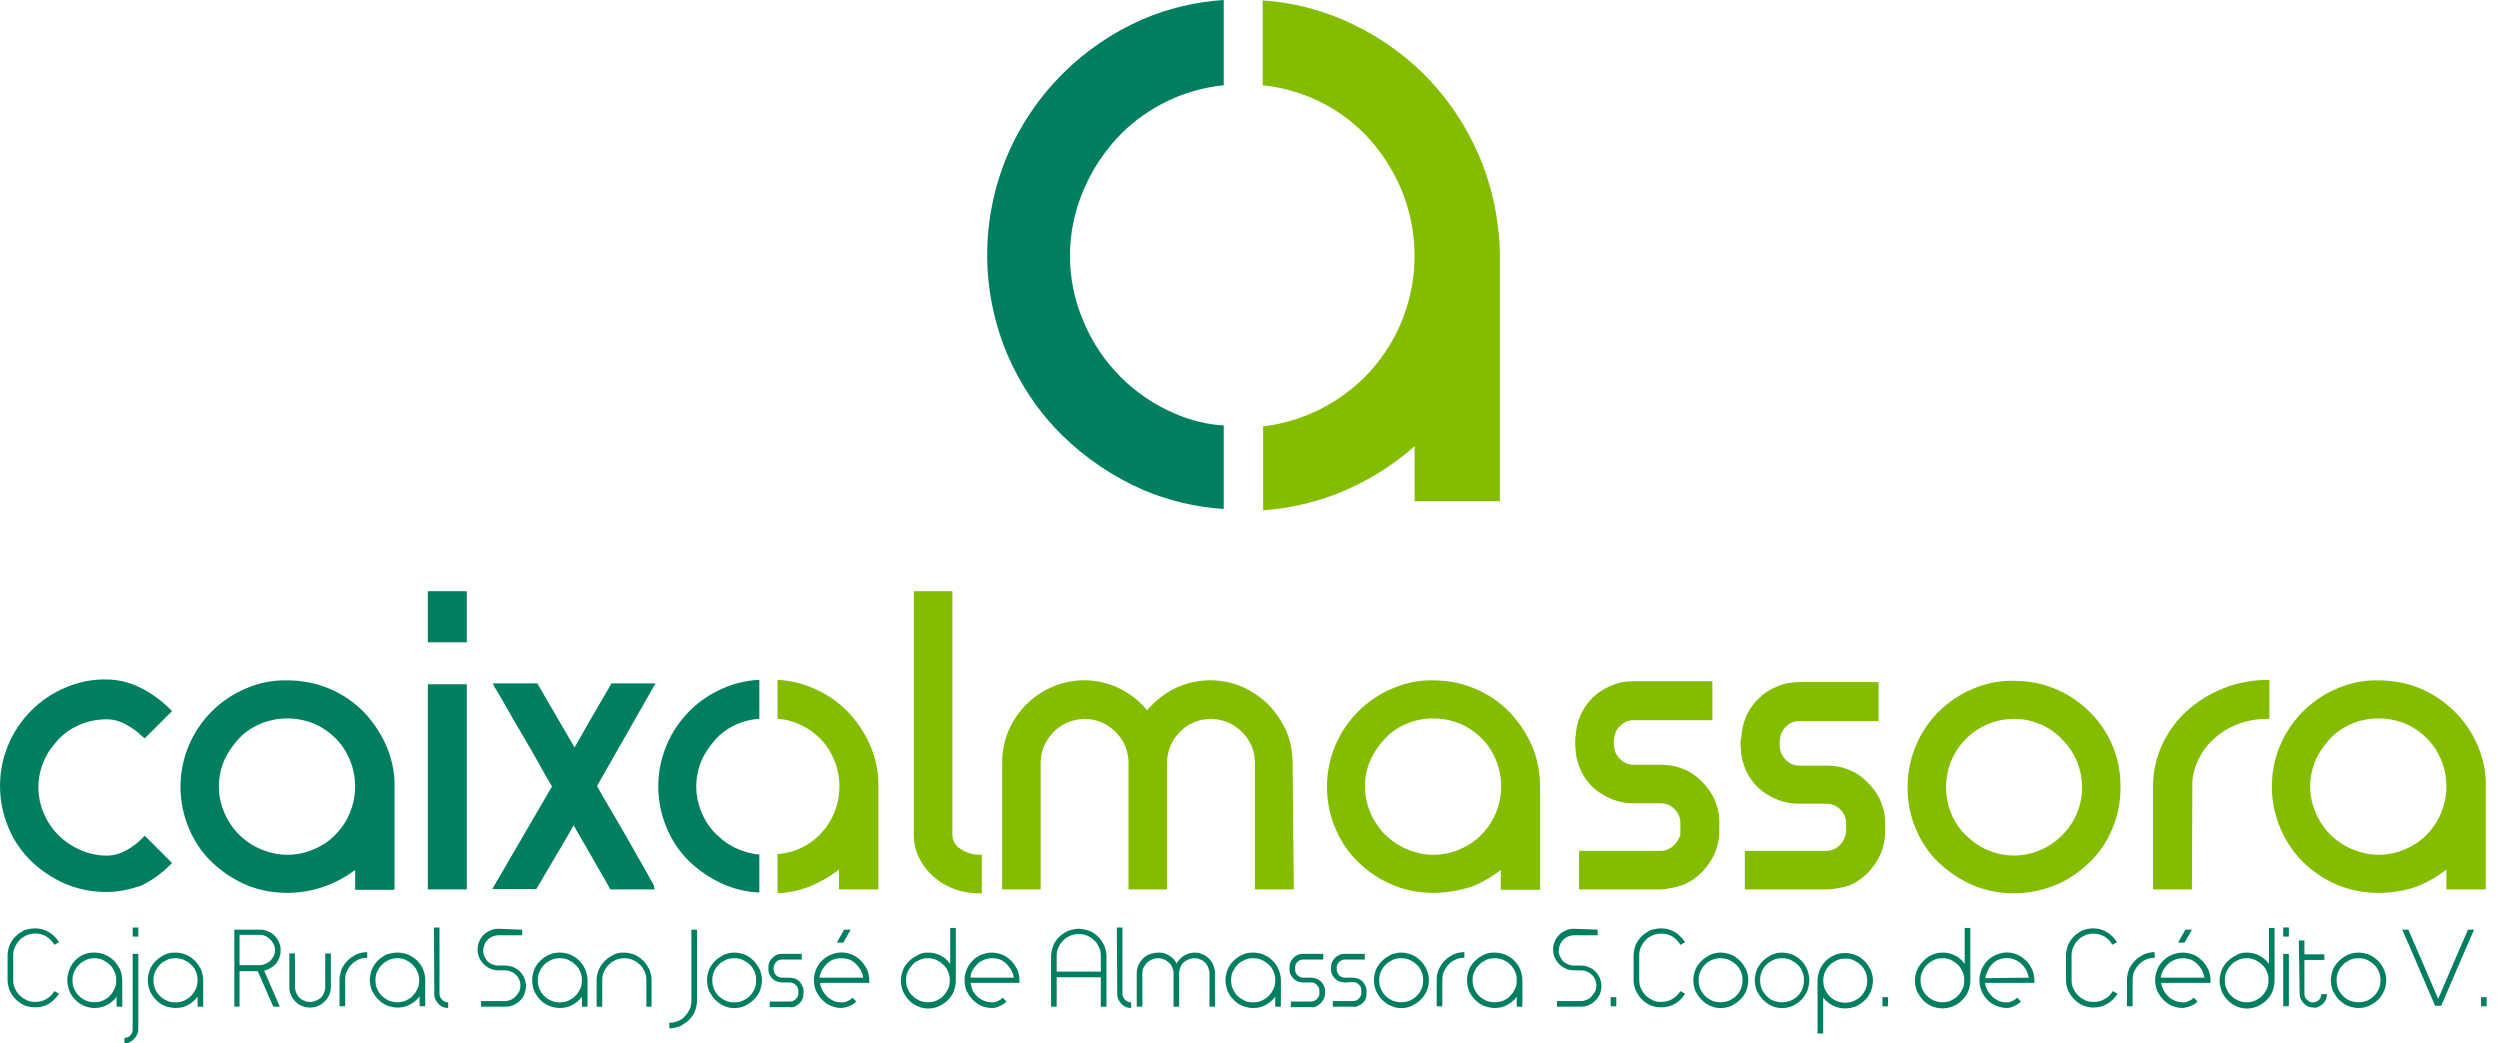 <svg width="115" height="48" viewBox="0 0 115 48" fill="none" xmlns="http://www.w3.org/2000/svg">
<path d="M4.907 40.932C4.27 40.932 3.633 40.813 3.036 40.554C2.479 40.315 1.961 39.957 1.523 39.539C1.085 39.101 0.727 38.583 0.488 38.026C-0.01 36.831 -0.01 35.477 0.488 34.283C0.985 33.128 1.901 32.212 3.036 31.715C3.633 31.456 4.25 31.336 4.907 31.336C5.445 31.336 5.963 31.476 6.421 31.715C6.918 31.954 7.376 32.292 7.774 32.69L6.659 33.805C6.401 33.566 6.122 33.347 5.803 33.188C5.525 33.049 5.206 32.969 4.907 32.969C4.469 32.969 4.051 33.049 3.653 33.208C3.275 33.367 2.917 33.606 2.638 33.905C2.339 34.203 2.1 34.562 1.941 34.94C1.603 35.736 1.603 36.652 1.941 37.448C2.1 37.827 2.339 38.185 2.638 38.464C2.937 38.762 3.275 38.981 3.653 39.161C4.051 39.34 4.469 39.419 4.907 39.419C5.226 39.419 5.525 39.34 5.803 39.2C6.122 39.041 6.401 38.822 6.659 38.563L7.774 39.678C7.376 40.076 6.918 40.395 6.421 40.634C5.943 40.813 5.425 40.932 4.907 40.932Z" fill="#007F60"/>
<path d="M4.907 41.032C4.25 41.032 3.613 40.912 2.996 40.653C2.419 40.395 1.901 40.056 1.443 39.618C0.985 39.18 0.627 38.643 0.388 38.065C-0.129 36.851 -0.129 35.457 0.388 34.243C0.886 33.068 1.822 32.133 2.996 31.635C3.594 31.376 4.25 31.237 4.907 31.256C5.445 31.256 5.983 31.396 6.46 31.635C6.978 31.894 7.436 32.232 7.834 32.63L7.914 32.71L6.66 33.964L6.58 33.904C6.341 33.666 6.062 33.466 5.764 33.307C5.505 33.168 5.206 33.088 4.907 33.088C4.489 33.088 4.071 33.168 3.693 33.327C3.315 33.486 2.976 33.705 2.698 34.004C2.419 34.303 2.18 34.621 2.021 34.999C1.682 35.776 1.682 36.652 2.021 37.428C2.339 38.185 2.937 38.762 3.693 39.101C4.071 39.26 4.489 39.359 4.907 39.359C5.206 39.359 5.505 39.28 5.764 39.14C6.062 38.981 6.341 38.782 6.58 38.523L6.66 38.444L7.914 39.698L7.834 39.778C7.436 40.176 6.978 40.514 6.46 40.753C5.963 40.912 5.445 41.032 4.907 41.032ZM4.907 31.416C4.29 31.416 3.653 31.535 3.096 31.794C1.961 32.272 1.065 33.168 0.587 34.303C0.09 35.477 0.09 36.791 0.587 37.966C0.826 38.523 1.165 39.021 1.603 39.459C2.041 39.877 2.538 40.215 3.096 40.454C3.673 40.693 4.29 40.833 4.907 40.833C5.425 40.833 5.923 40.713 6.381 40.494C6.839 40.275 7.257 39.977 7.635 39.618L6.66 38.663C6.421 38.901 6.162 39.081 5.863 39.24C5.564 39.399 5.246 39.479 4.907 39.479C4.47 39.479 4.032 39.399 3.613 39.22C2.817 38.882 2.18 38.245 1.842 37.448C1.483 36.632 1.483 35.676 1.842 34.86C2.021 34.462 2.26 34.103 2.558 33.805C2.857 33.506 3.215 33.247 3.613 33.088C4.032 32.909 4.47 32.829 4.907 32.829C5.246 32.829 5.564 32.909 5.863 33.068C6.162 33.227 6.421 33.407 6.66 33.646L7.635 32.67C7.257 32.312 6.839 32.013 6.381 31.794C5.923 31.535 5.405 31.416 4.907 31.416Z" fill="#007F60"/>
<path d="M13.209 31.356C13.866 31.356 14.504 31.476 15.101 31.735C16.256 32.212 17.191 33.148 17.669 34.303C17.928 34.9 18.047 35.537 18.047 36.174V40.793H16.435V39.758C15.997 40.136 15.499 40.435 14.961 40.654C14.404 40.873 13.807 40.972 13.19 40.972C12.552 40.972 11.915 40.853 11.318 40.594C10.761 40.355 10.243 39.997 9.805 39.578C9.367 39.141 9.009 38.623 8.77 38.065C8.272 36.871 8.272 35.517 8.77 34.323C9.009 33.745 9.367 33.228 9.805 32.79C10.243 32.352 10.761 31.993 11.318 31.754C11.935 31.476 12.552 31.356 13.209 31.356ZM13.209 32.949C12.771 32.949 12.353 33.029 11.955 33.188C11.577 33.347 11.219 33.586 10.94 33.885C10.641 34.183 10.422 34.542 10.243 34.92C9.905 35.716 9.905 36.632 10.243 37.428C10.402 37.807 10.641 38.165 10.94 38.444C11.239 38.742 11.577 38.961 11.955 39.141C12.353 39.32 12.771 39.399 13.209 39.399C13.647 39.399 14.085 39.32 14.484 39.141C14.862 38.981 15.22 38.742 15.499 38.444C15.798 38.145 16.017 37.807 16.176 37.428C16.514 36.632 16.514 35.716 16.176 34.92C16.017 34.542 15.778 34.183 15.499 33.885C15.2 33.586 14.862 33.347 14.484 33.188C14.066 33.029 13.647 32.949 13.209 32.949Z" fill="#007F60"/>
<path d="M13.209 41.072C12.552 41.072 11.915 40.952 11.298 40.694C10.721 40.435 10.203 40.096 9.745 39.658C9.287 39.22 8.929 38.683 8.69 38.105C8.172 36.891 8.172 35.497 8.69 34.283C9.188 33.108 10.123 32.172 11.298 31.675C11.895 31.416 12.552 31.277 13.209 31.297C13.866 31.297 14.523 31.416 15.14 31.675C15.718 31.914 16.255 32.272 16.713 32.73C17.151 33.188 17.51 33.706 17.768 34.303C18.027 34.9 18.167 35.557 18.147 36.214V40.932H16.335V40.017C15.439 40.694 14.344 41.072 13.209 41.072ZM13.209 31.456C12.592 31.456 11.955 31.575 11.398 31.834C10.263 32.312 9.367 33.208 8.889 34.343C8.391 35.517 8.391 36.831 8.889 38.006C9.128 38.563 9.466 39.081 9.904 39.499C10.342 39.917 10.84 40.255 11.398 40.494C11.975 40.733 12.592 40.873 13.209 40.873C13.807 40.873 14.384 40.773 14.941 40.554C15.459 40.355 15.957 40.056 16.375 39.678L16.534 39.539V40.694H17.948V36.174C17.948 35.537 17.828 34.92 17.569 34.343C17.331 33.785 16.992 33.267 16.554 32.849C16.116 32.411 15.598 32.073 15.041 31.834C14.464 31.575 13.827 31.456 13.209 31.456ZM13.209 39.499C12.771 39.499 12.313 39.399 11.915 39.22C11.517 39.061 11.159 38.802 10.86 38.504C10.562 38.205 10.323 37.846 10.143 37.448C9.785 36.632 9.785 35.676 10.143 34.86C10.323 34.462 10.562 34.104 10.86 33.785C11.159 33.486 11.517 33.248 11.915 33.068C12.333 32.889 12.771 32.81 13.209 32.81C13.667 32.81 14.105 32.889 14.523 33.068C14.921 33.228 15.28 33.467 15.579 33.785C15.877 34.084 16.116 34.462 16.275 34.86C16.614 35.696 16.614 36.612 16.275 37.448C16.116 37.846 15.877 38.205 15.579 38.504C15.28 38.802 14.921 39.041 14.523 39.22C14.105 39.419 13.647 39.499 13.209 39.499ZM13.209 33.048C12.791 33.048 12.393 33.128 11.995 33.287C11.617 33.447 11.278 33.666 10.999 33.964C10.721 34.263 10.482 34.601 10.323 34.96C9.984 35.736 9.984 36.612 10.323 37.389C10.641 38.145 11.238 38.742 11.995 39.061C12.373 39.22 12.791 39.32 13.209 39.32C13.627 39.32 14.046 39.24 14.444 39.061C14.822 38.902 15.16 38.683 15.439 38.384C15.718 38.105 15.937 37.767 16.096 37.389C16.415 36.612 16.415 35.736 16.096 34.96C15.937 34.581 15.718 34.243 15.439 33.964C15.16 33.686 14.822 33.447 14.444 33.287C14.046 33.128 13.627 33.048 13.209 33.048Z" fill="#007F60"/>
<path d="M19.799 27.295H21.392V29.445H19.799V27.295ZM19.799 31.575H21.392V40.793H19.799V31.575Z" fill="#007F60"/>
<path d="M21.472 40.912H19.68V31.476H21.472V40.912ZM19.879 40.713H21.273V31.675H19.879V40.713ZM21.472 29.544H19.68V27.195H21.472V29.544ZM19.879 29.346H21.273V27.394H19.879V29.346Z" fill="#007F60"/>
<path d="M22.805 40.813L25.493 36.194C25.274 35.856 25.075 35.477 24.836 35.079C24.617 34.681 24.378 34.283 24.139 33.865C23.9 33.447 23.662 33.068 23.442 32.67C23.224 32.272 23.005 31.914 22.805 31.575H24.617L26.389 34.621L27.285 33.068L28.141 31.575H29.933L27.305 36.194C27.504 36.552 27.703 36.931 27.942 37.309L28.639 38.503C28.878 38.902 29.097 39.3 29.316 39.698C29.535 40.096 29.754 40.455 29.933 40.793H28.141L26.389 37.747C26.11 38.245 25.812 38.742 25.493 39.28C25.175 39.817 24.896 40.315 24.617 40.793L22.805 40.813Z" fill="#007F60"/>
<path d="M30.112 40.913H28.081L26.389 37.966C26.13 38.404 25.871 38.882 25.573 39.36C25.254 39.897 24.975 40.395 24.697 40.853L24.677 40.893H22.646L25.393 36.174C25.194 35.856 24.995 35.497 24.776 35.099C24.557 34.701 24.319 34.303 24.079 33.885C23.841 33.467 23.602 33.089 23.383 32.69C23.164 32.292 22.945 31.934 22.746 31.595L22.666 31.436H24.717L26.429 34.383L27.225 32.989L28.061 31.555L28.121 31.436H30.152L27.464 36.154C27.663 36.513 27.862 36.871 28.081 37.23L28.778 38.424C29.017 38.842 29.236 39.24 29.455 39.618C29.674 40.017 29.893 40.375 30.072 40.714L30.112 40.913ZM28.201 40.714H29.753C29.594 40.435 29.395 40.116 29.216 39.778C28.997 39.38 28.758 38.981 28.539 38.583L27.842 37.389C27.623 37.011 27.404 36.632 27.205 36.254L27.185 36.214L29.773 31.695H28.201V31.715L27.364 33.148L26.389 34.84L24.557 31.695H22.985C23.164 31.994 23.343 32.292 23.542 32.631C23.761 33.029 24 33.427 24.239 33.825C24.478 34.223 24.717 34.641 24.936 35.039C25.155 35.438 25.393 35.816 25.593 36.154L25.613 36.214L22.985 40.733H24.557C24.816 40.276 25.095 39.798 25.413 39.28C25.732 38.762 26.031 38.225 26.309 37.747L26.389 37.588L28.201 40.714Z" fill="#007F60"/>
<path d="M42.137 27.295H43.71V38.404C43.71 38.702 43.869 38.961 44.108 39.12C44.386 39.319 44.725 39.419 45.063 39.419V40.992C44.685 40.992 44.287 40.932 43.929 40.793C43.59 40.673 43.272 40.474 43.013 40.235C42.754 39.996 42.535 39.718 42.396 39.419C42.236 39.101 42.157 38.762 42.157 38.424L42.137 27.295Z" fill="#84BD00"/>
<path d="M45.163 41.092H45.063C44.665 41.092 44.267 41.032 43.889 40.892C43.531 40.753 43.212 40.574 42.933 40.315C42.654 40.076 42.435 39.778 42.276 39.459C42.117 39.141 42.037 38.782 42.037 38.404V27.195H43.809V38.404C43.809 38.663 43.949 38.902 44.168 39.041C44.426 39.22 44.745 39.32 45.063 39.32H45.163V41.092ZM42.236 27.394V38.404C42.236 38.742 42.316 39.061 42.455 39.359C42.595 39.658 42.794 39.937 43.053 40.156C43.312 40.395 43.61 40.574 43.949 40.693C44.267 40.813 44.606 40.892 44.944 40.892V39.519C44.626 39.519 44.307 39.399 44.028 39.2C43.749 39.021 43.59 38.722 43.59 38.404V27.394H42.236Z" fill="#84BD00"/>
<path d="M49.921 31.376C50.498 31.376 51.056 31.495 51.554 31.774C52.051 32.033 52.469 32.391 52.828 32.829C53.166 32.391 53.604 32.033 54.102 31.774C54.6 31.515 55.177 31.376 55.734 31.376C56.232 31.376 56.71 31.476 57.168 31.675C58.044 32.053 58.761 32.75 59.139 33.646C59.338 34.103 59.438 34.581 59.438 35.079V40.813H57.845V35.079C57.845 34.8 57.785 34.522 57.686 34.263C57.586 34.024 57.427 33.785 57.228 33.606C57.029 33.407 56.81 33.267 56.571 33.148C56.312 33.028 56.033 32.989 55.754 32.989C55.476 32.989 55.177 33.048 54.918 33.148C54.659 33.247 54.44 33.407 54.241 33.606C54.042 33.805 53.903 34.024 53.783 34.263C53.684 34.522 53.624 34.8 53.624 35.079V40.813H52.051V35.079C52.051 34.8 51.992 34.522 51.892 34.263C51.793 34.004 51.633 33.785 51.434 33.586C51.235 33.387 51.016 33.247 50.757 33.128C50.498 33.008 50.22 32.969 49.941 32.969C49.662 32.969 49.364 33.028 49.105 33.128C48.846 33.227 48.627 33.387 48.428 33.586C48.229 33.785 48.09 34.004 47.97 34.243C47.851 34.502 47.811 34.78 47.811 35.059V40.793H46.238V35.059C46.238 34.561 46.338 34.084 46.537 33.626C46.915 32.75 47.612 32.033 48.508 31.655C48.946 31.476 49.423 31.376 49.921 31.376Z" fill="#84BD00"/>
<path d="M59.517 40.913H57.725V35.079C57.725 34.801 57.666 34.542 57.566 34.303C57.467 34.064 57.307 33.845 57.128 33.666C56.551 33.089 55.675 32.909 54.918 33.228C54.679 33.327 54.46 33.467 54.281 33.666C54.102 33.845 53.943 34.064 53.843 34.303C53.744 34.542 53.684 34.821 53.684 35.079V40.913H51.912V35.079C51.912 34.801 51.852 34.542 51.753 34.303C51.653 34.064 51.494 33.845 51.315 33.666C51.136 33.487 50.916 33.327 50.678 33.228C49.921 32.909 49.045 33.089 48.468 33.666C48.289 33.845 48.149 34.064 48.03 34.303C47.93 34.542 47.87 34.821 47.87 35.079V40.913H46.099V35.079C46.099 34.582 46.198 34.064 46.397 33.606C46.776 32.71 47.512 31.974 48.408 31.595C49.423 31.157 50.578 31.197 51.554 31.695C52.031 31.934 52.43 32.272 52.768 32.67C53.106 32.272 53.525 31.934 53.983 31.695C54.978 31.197 56.133 31.157 57.148 31.595C57.586 31.794 58.004 32.073 58.343 32.412C58.681 32.75 58.96 33.168 59.159 33.606C59.358 34.064 59.457 34.562 59.457 35.079L59.517 40.913ZM57.924 40.714H59.318V35.079C59.318 34.602 59.218 34.124 59.039 33.686C58.681 32.83 57.984 32.133 57.128 31.774C56.172 31.356 55.078 31.396 54.142 31.874C53.664 32.133 53.246 32.471 52.907 32.909L52.828 33.009L52.748 32.909C52.41 32.491 51.992 32.133 51.514 31.894C50.578 31.416 49.483 31.396 48.528 31.794C48.109 31.974 47.711 32.232 47.393 32.571C47.074 32.889 46.795 33.288 46.616 33.706C46.417 34.144 46.318 34.621 46.337 35.099V40.733H47.711V35.099C47.711 34.801 47.771 34.502 47.89 34.243C48.01 33.984 48.169 33.745 48.368 33.546C49.005 32.909 49.961 32.71 50.797 33.069C51.056 33.188 51.295 33.347 51.494 33.546C51.693 33.745 51.872 33.984 51.972 34.243C52.091 34.522 52.151 34.801 52.151 35.099V40.733H53.525V35.099C53.525 34.801 53.584 34.502 53.704 34.243C53.823 33.984 53.983 33.745 54.182 33.546C54.819 32.909 55.794 32.71 56.63 33.069C56.889 33.188 57.128 33.347 57.327 33.546C57.526 33.745 57.685 33.984 57.805 34.243C57.924 34.522 57.984 34.801 57.984 35.099L57.924 40.714Z" fill="#84BD00"/>
<path d="M65.928 31.356C66.565 31.356 67.222 31.476 67.819 31.735C68.974 32.232 69.909 33.148 70.387 34.303C70.646 34.9 70.766 35.537 70.766 36.174V40.793H69.153V39.758C68.715 40.136 68.217 40.435 67.68 40.654C67.122 40.873 66.525 40.972 65.908 40.972C65.271 40.972 64.634 40.853 64.037 40.594C63.479 40.355 62.961 39.997 62.523 39.578C62.085 39.141 61.727 38.623 61.488 38.065C60.99 36.871 60.99 35.517 61.488 34.323C61.986 33.168 62.902 32.252 64.037 31.754C64.654 31.476 65.291 31.356 65.928 31.356ZM65.928 32.949C65.49 32.949 65.072 33.029 64.674 33.188C64.295 33.347 63.937 33.586 63.658 33.885C63.36 34.183 63.141 34.542 62.961 34.92C62.623 35.716 62.623 36.632 62.961 37.428C63.121 37.807 63.36 38.165 63.658 38.444C63.957 38.742 64.295 38.961 64.674 39.141C65.072 39.32 65.49 39.399 65.928 39.399C66.366 39.399 66.804 39.32 67.202 39.141C67.58 38.981 67.939 38.742 68.217 38.444C69.133 37.508 69.392 36.114 68.894 34.92C68.735 34.542 68.496 34.183 68.217 33.885C67.919 33.586 67.58 33.347 67.202 33.188C66.804 33.029 66.366 32.949 65.928 32.949Z" fill="#84BD00"/>
<path d="M65.928 41.072C65.271 41.072 64.634 40.952 64.036 40.694C63.459 40.455 62.922 40.096 62.483 39.658C62.026 39.22 61.667 38.683 61.428 38.105C60.911 36.891 60.911 35.497 61.428 34.283C61.926 33.108 62.862 32.172 64.036 31.675C64.634 31.416 65.291 31.277 65.928 31.297C66.585 31.297 67.242 31.416 67.839 31.675C68.416 31.914 68.954 32.272 69.412 32.73C69.85 33.188 70.208 33.706 70.467 34.303C70.726 34.9 70.845 35.557 70.845 36.214V40.932H69.034V40.017C68.635 40.335 68.177 40.594 67.7 40.793C67.142 40.952 66.545 41.072 65.928 41.072ZM65.928 31.456C65.311 31.456 64.674 31.575 64.116 31.834C62.981 32.312 62.085 33.208 61.608 34.343C60.851 36.114 61.249 38.145 62.623 39.499C63.061 39.917 63.559 40.255 64.116 40.494C64.693 40.733 65.311 40.873 65.928 40.873C66.525 40.873 67.102 40.773 67.66 40.554C68.177 40.355 68.675 40.056 69.093 39.678L69.252 39.539V40.694H70.666V36.174C70.666 35.537 70.547 34.92 70.288 34.343C70.049 33.785 69.71 33.267 69.272 32.849C68.834 32.411 68.337 32.073 67.759 31.834C67.182 31.575 66.565 31.456 65.928 31.456ZM65.928 39.499C65.49 39.499 65.032 39.399 64.634 39.22C64.236 39.061 63.877 38.802 63.578 38.504C63.28 38.205 63.041 37.846 62.862 37.448C62.504 36.632 62.504 35.676 62.862 34.86C63.041 34.462 63.28 34.104 63.578 33.805C63.877 33.506 64.236 33.267 64.634 33.088C65.052 32.909 65.49 32.83 65.928 32.83C66.386 32.83 66.824 32.909 67.242 33.088C67.64 33.248 67.998 33.486 68.297 33.805C68.596 34.104 68.834 34.482 68.994 34.88C69.511 36.134 69.233 37.568 68.297 38.523C67.998 38.822 67.64 39.061 67.242 39.24C66.824 39.419 66.386 39.499 65.928 39.499ZM65.928 33.048C65.51 33.048 65.092 33.128 64.713 33.287C64.335 33.447 63.997 33.666 63.718 33.964C63.439 34.263 63.2 34.601 63.041 34.96C62.703 35.736 62.703 36.612 63.041 37.389C63.359 38.145 63.957 38.742 64.713 39.061C65.092 39.22 65.51 39.32 65.928 39.32C66.346 39.32 66.764 39.24 67.162 39.061C67.54 38.902 67.879 38.683 68.157 38.384C68.436 38.105 68.655 37.767 68.814 37.389C69.133 36.612 69.133 35.736 68.814 34.96C68.655 34.581 68.436 34.243 68.157 33.964C67.879 33.686 67.54 33.447 67.162 33.287C66.764 33.128 66.346 33.048 65.928 33.048Z" fill="#84BD00"/>
<path d="M75.126 36.871C74.787 36.871 74.469 36.811 74.15 36.692C73.852 36.572 73.593 36.393 73.354 36.194C73.115 35.975 72.936 35.716 72.796 35.418C72.657 35.119 72.577 34.801 72.557 34.462C72.537 34.263 72.537 34.084 72.557 33.885C72.577 33.566 72.657 33.248 72.796 32.949C72.936 32.65 73.135 32.392 73.354 32.173C73.593 31.954 73.852 31.774 74.15 31.655C74.449 31.536 74.787 31.476 75.126 31.476H78.669V33.069H75.126C74.867 33.069 74.628 33.168 74.449 33.347C74.25 33.526 74.15 33.765 74.13 34.024C74.07 34.402 74.19 34.781 74.449 35.059C74.628 35.239 74.867 35.338 75.126 35.338H76.4C76.738 35.338 77.077 35.398 77.375 35.537C77.674 35.657 77.933 35.836 78.172 36.055C78.411 36.274 78.59 36.533 78.729 36.831C78.868 37.13 78.948 37.468 78.968 37.787V38.304C78.968 38.643 78.908 38.981 78.749 39.3C78.61 39.599 78.43 39.857 78.192 40.096C77.973 40.335 77.694 40.514 77.375 40.634C77.057 40.773 76.718 40.833 76.36 40.833H72.737V39.24H76.36C76.599 39.24 76.818 39.161 76.997 39.001C77.176 38.842 77.296 38.643 77.355 38.424V38.344C77.355 38.324 77.355 38.304 77.355 38.285C77.355 38.265 77.355 38.245 77.355 38.225V37.867C77.355 37.608 77.236 37.349 77.057 37.15C76.878 36.951 76.619 36.851 76.34 36.871H75.126Z" fill="#84BD00"/>
<path d="M76.38 40.913H72.637V39.141H76.38C76.599 39.141 76.798 39.061 76.957 38.922C77.117 38.782 77.236 38.603 77.296 38.404V38.344C77.296 38.304 77.296 38.285 77.296 38.245V38.225V37.847C77.296 37.608 77.196 37.369 77.017 37.209C76.858 37.03 76.619 36.951 76.38 36.951H75.126C74.787 36.951 74.449 36.891 74.13 36.752C73.832 36.632 73.533 36.453 73.294 36.234C73.055 36.015 72.856 35.736 72.717 35.438C72.577 35.119 72.478 34.781 72.478 34.442C72.458 34.343 72.458 34.243 72.458 34.144C72.458 34.044 72.458 33.944 72.478 33.845C72.498 33.507 72.577 33.188 72.717 32.869C72.995 32.252 73.513 31.774 74.13 31.535C74.449 31.396 74.787 31.336 75.126 31.336H78.769V33.128H75.146C74.927 33.128 74.708 33.208 74.548 33.367C74.369 33.526 74.27 33.745 74.25 33.984C74.23 34.104 74.23 34.223 74.25 34.343C74.27 34.581 74.369 34.781 74.548 34.94C74.708 35.099 74.927 35.179 75.146 35.179H76.42C76.758 35.179 77.117 35.239 77.435 35.378C77.754 35.497 78.032 35.696 78.271 35.935C78.51 36.174 78.709 36.433 78.849 36.732C78.988 37.05 79.087 37.389 79.087 37.727V38.245C79.087 38.603 79.008 38.962 78.868 39.28C78.729 39.579 78.53 39.857 78.291 40.116C78.052 40.355 77.774 40.554 77.455 40.694C77.097 40.813 76.758 40.893 76.38 40.913ZM72.856 40.713H76.4C76.738 40.713 77.057 40.654 77.375 40.534C77.674 40.415 77.933 40.236 78.152 40.017C78.371 39.798 78.55 39.519 78.689 39.24C78.829 38.942 78.888 38.623 78.888 38.285V37.767C78.868 37.448 78.809 37.13 78.669 36.851C78.53 36.572 78.351 36.314 78.132 36.095C77.913 35.876 77.654 35.716 77.355 35.597C77.057 35.477 76.738 35.418 76.42 35.418H75.146C74.867 35.418 74.608 35.318 74.409 35.119C74.21 34.94 74.07 34.681 74.051 34.402C74.031 34.263 74.031 34.124 74.051 33.984C74.07 33.706 74.19 33.447 74.409 33.268C74.608 33.069 74.867 32.969 75.146 32.969H78.59V31.575H75.146C74.827 31.575 74.508 31.635 74.21 31.755C73.931 31.874 73.652 32.033 73.433 32.252C73.214 32.471 73.035 32.71 72.896 33.009C72.757 33.288 72.677 33.606 72.677 33.905C72.657 34.004 72.657 34.084 72.657 34.183C72.657 34.283 72.657 34.363 72.677 34.462C72.677 34.781 72.757 35.099 72.896 35.398C73.035 35.676 73.214 35.915 73.433 36.134C73.652 36.353 73.931 36.513 74.21 36.632C74.508 36.752 74.827 36.811 75.146 36.811H76.4C76.698 36.811 76.977 36.911 77.176 37.13C77.375 37.329 77.495 37.608 77.495 37.906V38.265C77.495 38.304 77.495 38.324 77.475 38.364C77.475 38.384 77.475 38.384 77.475 38.404V38.504C77.395 38.742 77.276 38.962 77.077 39.121C76.878 39.3 76.639 39.38 76.38 39.38H72.856V40.713Z" fill="#84BD00"/>
<path d="M82.731 36.871C82.392 36.871 82.074 36.811 81.755 36.692C81.457 36.572 81.198 36.393 80.959 36.194C80.72 35.975 80.541 35.716 80.401 35.418C80.262 35.119 80.182 34.801 80.163 34.462C80.143 34.263 80.143 34.084 80.163 33.885C80.182 33.566 80.262 33.248 80.401 32.949C80.541 32.65 80.74 32.392 80.959 32.173C81.437 31.715 82.074 31.476 82.731 31.476H86.274V33.069H82.731C82.472 33.069 82.233 33.168 82.054 33.347C81.855 33.526 81.755 33.765 81.735 34.024C81.715 34.144 81.715 34.283 81.735 34.422C81.755 34.681 81.875 34.9 82.054 35.079C82.233 35.258 82.472 35.358 82.731 35.358H84.005C84.343 35.358 84.682 35.418 84.98 35.557C85.279 35.677 85.538 35.856 85.777 36.075C86.016 36.294 86.195 36.553 86.334 36.851C86.474 37.15 86.553 37.488 86.573 37.807V38.324C86.573 38.663 86.513 39.001 86.354 39.32C86.215 39.618 86.036 39.877 85.797 40.116C85.558 40.355 85.299 40.534 84.98 40.654C84.662 40.793 84.323 40.853 83.985 40.853H80.342V39.24H83.985C84.224 39.24 84.443 39.161 84.622 39.001C84.801 38.842 84.921 38.643 84.98 38.424V38.344C84.98 38.324 84.98 38.304 84.98 38.285C84.98 38.265 85 38.245 84.98 38.225V37.867C84.98 37.608 84.861 37.349 84.682 37.15C84.503 36.951 84.244 36.851 83.965 36.871H82.731Z" fill="#84BD00"/>
<path d="M83.985 40.912H80.262V39.14H84.005C84.224 39.14 84.423 39.061 84.582 38.921C84.742 38.782 84.841 38.603 84.901 38.404V38.344C84.901 38.304 84.901 38.284 84.921 38.245V38.225V37.866C84.921 37.627 84.821 37.388 84.642 37.229C84.483 37.05 84.244 36.97 84.005 36.97H82.751C82.412 36.97 82.054 36.911 81.735 36.771C81.437 36.652 81.138 36.473 80.899 36.254C80.66 36.035 80.461 35.756 80.322 35.457C80.182 35.139 80.083 34.8 80.083 34.462C80.063 34.362 80.063 34.263 80.063 34.163C80.063 34.064 80.083 33.984 80.103 33.885C80.123 33.546 80.202 33.227 80.342 32.909C80.481 32.61 80.68 32.332 80.919 32.113C81.158 31.874 81.437 31.695 81.755 31.575C82.074 31.436 82.412 31.376 82.771 31.376H86.414V33.168H82.771C82.552 33.168 82.333 33.247 82.173 33.407C81.994 33.566 81.895 33.785 81.875 34.024C81.855 34.143 81.855 34.263 81.875 34.382C81.895 34.601 81.994 34.82 82.173 34.98C82.333 35.139 82.552 35.218 82.771 35.218H84.045C84.403 35.218 84.742 35.278 85.06 35.417C85.379 35.537 85.657 35.736 85.896 35.975C86.135 36.214 86.334 36.473 86.474 36.771C86.613 37.09 86.713 37.428 86.713 37.767V38.284C86.713 38.643 86.633 38.981 86.494 39.32C86.354 39.618 86.155 39.897 85.916 40.156C85.677 40.395 85.379 40.594 85.08 40.733C84.702 40.833 84.343 40.912 83.985 40.912ZM80.461 40.713H84.005C84.343 40.713 84.662 40.653 84.98 40.534C85.279 40.414 85.538 40.235 85.757 40.016C85.976 39.797 86.155 39.519 86.294 39.24C86.434 38.941 86.494 38.623 86.494 38.284V37.767C86.494 37.448 86.414 37.13 86.275 36.851C86.135 36.572 85.956 36.313 85.737 36.094C85.518 35.875 85.259 35.716 84.961 35.597C84.662 35.477 84.343 35.417 84.025 35.417H82.751C82.472 35.417 82.213 35.318 82.014 35.119C81.516 34.601 81.516 33.785 82.014 33.247C82.213 33.048 82.472 32.949 82.751 32.949H86.195V31.555H82.751C82.114 31.555 81.516 31.794 81.058 32.232C80.839 32.451 80.64 32.69 80.521 32.989C80.382 33.267 80.302 33.586 80.302 33.885C80.282 34.064 80.282 34.263 80.302 34.442C80.322 35.079 80.601 35.676 81.058 36.114C81.277 36.313 81.536 36.492 81.835 36.612C82.133 36.731 82.452 36.791 82.771 36.791H84.025C84.323 36.791 84.602 36.891 84.801 37.11C85 37.309 85.12 37.587 85.14 37.886V38.245C85.14 38.284 85.14 38.304 85.12 38.344C85.12 38.364 85.12 38.364 85.12 38.384V38.483C85.06 38.722 84.921 38.941 84.722 39.101C84.523 39.28 84.284 39.359 84.025 39.359H80.461V40.713Z" fill="#84BD00"/>
<path d="M92.645 31.376C93.282 31.376 93.919 31.495 94.517 31.754C95.094 31.993 95.612 32.352 96.05 32.77C97.921 34.641 97.941 37.667 96.07 39.559L96.05 39.578C95.612 40.016 95.094 40.355 94.517 40.594C93.919 40.852 93.282 40.972 92.645 40.972C92.008 40.972 91.371 40.852 90.774 40.594C90.216 40.355 89.699 39.996 89.241 39.578C88.803 39.14 88.445 38.623 88.206 38.065C87.947 37.468 87.827 36.831 87.827 36.194C87.827 34.92 88.325 33.685 89.241 32.789C89.679 32.352 90.197 32.013 90.774 31.774C91.371 31.495 92.008 31.376 92.645 31.376ZM92.645 32.969C92.207 32.969 91.789 33.048 91.391 33.208C90.615 33.526 89.997 34.143 89.659 34.94C89.321 35.736 89.321 36.652 89.659 37.448C89.818 37.826 90.057 38.185 90.356 38.464C90.654 38.762 91.013 38.981 91.391 39.16C92.187 39.499 93.103 39.499 93.9 39.16C94.278 39.001 94.636 38.762 94.935 38.464C95.233 38.165 95.472 37.826 95.632 37.448C96.129 36.234 95.871 34.84 94.935 33.904C94.318 33.307 93.501 32.969 92.645 32.969Z" fill="#84BD00"/>
<path d="M92.645 41.092C91.988 41.092 91.351 40.972 90.734 40.714C90.157 40.455 89.639 40.116 89.181 39.678C88.723 39.24 88.365 38.703 88.126 38.125C87.867 37.528 87.748 36.871 87.748 36.214C87.748 34.9 88.265 33.646 89.181 32.73C89.639 32.292 90.157 31.934 90.734 31.695C91.331 31.436 91.988 31.297 92.645 31.317C93.302 31.317 93.959 31.436 94.556 31.695C95.134 31.934 95.671 32.292 96.109 32.73C97.045 33.646 97.563 34.9 97.543 36.214C97.543 36.871 97.423 37.528 97.165 38.125C96.926 38.703 96.567 39.24 96.109 39.678C95.651 40.116 95.134 40.475 94.556 40.714C93.959 40.952 93.302 41.092 92.645 41.092ZM92.645 31.476C92.028 31.476 91.391 31.595 90.814 31.854C90.256 32.093 89.758 32.431 89.32 32.849C88.425 33.725 87.927 34.94 87.947 36.194C87.947 36.831 88.066 37.449 88.305 38.026C88.544 38.583 88.882 39.081 89.32 39.519C89.758 39.937 90.256 40.276 90.814 40.514C91.988 41.012 93.302 41.012 94.477 40.514C95.034 40.276 95.552 39.937 95.97 39.519C96.408 39.101 96.746 38.583 96.985 38.026C97.224 37.449 97.364 36.831 97.364 36.194C97.364 35.557 97.244 34.94 96.985 34.343C96.746 33.785 96.408 33.268 95.97 32.849C95.532 32.431 95.034 32.073 94.477 31.854C93.899 31.595 93.282 31.476 92.645 31.476ZM92.645 39.519C92.207 39.519 91.749 39.439 91.351 39.26C90.953 39.081 90.595 38.842 90.296 38.543C89.997 38.245 89.739 37.886 89.579 37.488C88.863 35.796 89.659 33.845 91.351 33.128C92.187 32.79 93.103 32.79 93.939 33.128C94.736 33.467 95.393 34.104 95.711 34.9C96.05 35.736 96.05 36.652 95.711 37.488C95.552 37.886 95.313 38.245 94.994 38.543C94.696 38.842 94.318 39.081 93.939 39.26C93.541 39.439 93.083 39.519 92.645 39.519ZM92.645 33.069C90.913 33.069 89.5 34.482 89.52 36.234C89.52 36.632 89.599 37.05 89.758 37.429C89.918 37.807 90.137 38.145 90.435 38.424C90.714 38.703 91.053 38.942 91.431 39.101C92.207 39.439 93.083 39.439 93.86 39.101C94.238 38.942 94.576 38.703 94.855 38.424C95.134 38.145 95.373 37.807 95.532 37.429C96.03 36.254 95.751 34.9 94.855 34.004C94.258 33.387 93.461 33.069 92.645 33.069Z" fill="#84BD00"/>
<path d="M100.728 40.813H99.135V36.194C99.135 35.537 99.275 34.9 99.534 34.303C99.792 33.725 100.171 33.208 100.649 32.77C101.126 32.332 101.684 31.993 102.281 31.754C102.918 31.495 103.595 31.376 104.272 31.376V32.969C103.794 32.969 103.316 33.048 102.878 33.208C102.46 33.367 102.082 33.606 101.744 33.904C101.425 34.203 101.166 34.541 100.987 34.94C100.808 35.338 100.708 35.756 100.708 36.194L100.728 40.813Z" fill="#84BD00"/>
<path d="M100.828 40.912H99.036V36.194C99.036 35.537 99.175 34.88 99.454 34.263C99.733 33.666 100.111 33.148 100.589 32.71C101.604 31.794 102.918 31.277 104.292 31.277H104.391V33.068H104.292C103.834 33.068 103.376 33.148 102.938 33.307C102.54 33.467 102.162 33.686 101.843 33.984C101.524 34.263 101.286 34.601 101.106 34.98C100.927 35.358 100.828 35.776 100.848 36.194L100.828 40.912ZM99.235 40.713H100.629V36.194C100.629 35.756 100.728 35.298 100.907 34.9C101.106 34.502 101.365 34.124 101.704 33.825C102.042 33.526 102.44 33.287 102.878 33.108C103.296 32.949 103.754 32.869 104.192 32.849V31.456C103.555 31.456 102.918 31.595 102.321 31.834C101.724 32.073 101.186 32.411 100.708 32.849C100.25 33.267 99.892 33.785 99.633 34.343C99.374 34.92 99.235 35.557 99.235 36.174V40.713Z" fill="#84BD00"/>
<path d="M109.408 31.356C110.045 31.356 110.702 31.476 111.3 31.735C112.454 32.212 113.39 33.148 113.868 34.303C114.127 34.9 114.246 35.537 114.246 36.174V40.793H112.634V39.758C112.196 40.136 111.698 40.435 111.16 40.654C110.603 40.873 110.006 40.972 109.408 40.972C108.771 40.972 108.134 40.853 107.537 40.594C106.98 40.355 106.462 39.997 106.004 39.578C105.566 39.141 105.208 38.623 104.969 38.065C104.471 36.871 104.471 35.517 104.969 34.323C105.208 33.745 105.566 33.228 106.004 32.79C106.442 32.352 106.96 31.993 107.537 31.754C108.134 31.476 108.771 31.356 109.408 31.356ZM109.408 32.949C108.97 32.949 108.552 33.029 108.154 33.188C107.776 33.347 107.418 33.586 107.119 33.885C106.82 34.183 106.601 34.542 106.422 34.92C106.084 35.716 106.084 36.632 106.422 37.428C106.581 37.807 106.82 38.165 107.119 38.444C107.418 38.742 107.756 38.981 108.154 39.141C108.552 39.32 108.97 39.399 109.408 39.399C109.846 39.399 110.284 39.32 110.683 39.141C111.061 38.981 111.419 38.742 111.718 38.444C112.016 38.145 112.235 37.807 112.395 37.428C112.733 36.632 112.733 35.716 112.395 34.92C112.235 34.542 111.997 34.183 111.718 33.885C111.419 33.586 111.081 33.347 110.683 33.188C110.284 33.029 109.846 32.949 109.408 32.949Z" fill="#84BD00"/>
<path d="M109.408 41.072C108.751 41.072 108.114 40.952 107.497 40.694C106.92 40.455 106.402 40.096 105.944 39.658C104.531 38.245 104.113 36.114 104.889 34.283C105.387 33.108 106.322 32.172 107.497 31.675C108.094 31.416 108.751 31.277 109.408 31.297C110.065 31.297 110.722 31.416 111.339 31.675C112.514 32.172 113.47 33.108 113.967 34.283C114.226 34.88 114.366 35.537 114.346 36.194V40.913H112.534V39.997C112.136 40.315 111.678 40.574 111.2 40.773C110.643 40.972 110.026 41.072 109.408 41.072ZM109.408 31.456C108.791 31.456 108.154 31.575 107.577 31.834C106.442 32.312 105.546 33.208 105.068 34.343C104.571 35.517 104.571 36.831 105.068 38.006C105.307 38.563 105.646 39.061 106.084 39.499C106.522 39.917 107.019 40.255 107.577 40.494C108.154 40.733 108.771 40.873 109.408 40.873C110.006 40.873 110.583 40.773 111.14 40.554C111.658 40.355 112.156 40.056 112.574 39.678L112.733 39.539V40.694H114.147V36.174C114.147 35.537 114.027 34.92 113.768 34.343C113.291 33.208 112.375 32.312 111.24 31.834C110.682 31.575 110.045 31.456 109.408 31.456ZM109.408 39.499C108.97 39.499 108.512 39.399 108.114 39.22C107.318 38.882 106.681 38.245 106.362 37.448C106.004 36.632 106.004 35.676 106.362 34.86C106.541 34.462 106.78 34.104 107.079 33.805C107.378 33.506 107.736 33.267 108.134 33.088C108.97 32.75 109.906 32.75 110.742 33.088C111.14 33.248 111.499 33.486 111.797 33.805C112.096 34.124 112.335 34.482 112.494 34.88C113.012 36.134 112.733 37.568 111.797 38.523C111.499 38.822 111.14 39.061 110.742 39.24C110.324 39.419 109.866 39.499 109.408 39.499ZM109.408 33.048C108.99 33.048 108.572 33.128 108.194 33.287C107.816 33.447 107.477 33.666 107.198 33.964C106.92 34.263 106.681 34.601 106.522 34.96C106.183 35.736 106.183 36.612 106.522 37.389C106.84 38.145 107.437 38.742 108.194 39.061C108.572 39.22 108.99 39.32 109.408 39.32C109.826 39.32 110.245 39.24 110.643 39.061C111.021 38.902 111.359 38.683 111.638 38.384C111.917 38.105 112.136 37.767 112.295 37.389C112.614 36.612 112.614 35.736 112.295 34.96C112.136 34.581 111.917 34.243 111.638 33.964C111.359 33.686 111.021 33.447 110.643 33.287C110.264 33.128 109.846 33.048 109.408 33.048Z" fill="#84BD00"/>
<path d="M39.947 34.303C39.449 33.148 38.533 32.232 37.379 31.734C36.901 31.535 36.403 31.416 35.886 31.376V32.969C36.184 32.989 36.483 33.068 36.781 33.188C37.16 33.347 37.518 33.586 37.797 33.885C38.095 34.183 38.314 34.541 38.474 34.92C38.991 36.134 38.712 37.528 37.797 38.464C37.498 38.762 37.16 39.001 36.781 39.16C36.503 39.28 36.204 39.359 35.886 39.399V40.972C36.363 40.932 36.821 40.833 37.259 40.673C37.797 40.454 38.294 40.156 38.732 39.778V40.813H40.345V36.194C40.325 35.537 40.186 34.9 39.947 34.303Z" fill="#84BD00"/>
<path d="M35.766 41.052V39.28H35.865C36.164 39.24 36.443 39.18 36.722 39.061C37.1 38.902 37.438 38.683 37.717 38.384C37.996 38.105 38.215 37.767 38.374 37.389C38.693 36.612 38.693 35.736 38.374 34.96C38.215 34.581 37.996 34.243 37.717 33.964C37.219 33.467 36.562 33.148 35.865 33.068H35.766V31.277H35.865C36.383 31.316 36.901 31.436 37.398 31.655C37.976 31.894 38.513 32.252 38.971 32.71C39.409 33.168 39.768 33.686 40.026 34.283C40.285 34.88 40.425 35.537 40.405 36.194V40.912H38.593V39.997C38.195 40.315 37.737 40.574 37.259 40.773C36.801 40.952 36.343 41.052 35.846 41.092L35.766 41.052ZM35.965 39.459V40.833C36.383 40.793 36.801 40.693 37.199 40.534C37.737 40.335 38.215 40.036 38.633 39.658L38.792 39.519V40.673H40.206V36.154C40.206 35.517 40.086 34.9 39.827 34.323C39.589 33.765 39.25 33.248 38.812 32.83C38.374 32.392 37.856 32.053 37.299 31.814C36.861 31.635 36.403 31.515 35.945 31.476V32.869C36.224 32.909 36.503 32.989 36.781 33.088C37.179 33.248 37.538 33.486 37.837 33.805C38.135 34.104 38.374 34.482 38.533 34.88C38.872 35.716 38.872 36.632 38.533 37.468C38.374 37.866 38.135 38.225 37.837 38.523C37.538 38.822 37.179 39.061 36.781 39.24C36.523 39.36 36.244 39.419 35.965 39.459Z" fill="#84BD00"/>
<path d="M33.914 39.141C33.536 38.981 33.198 38.742 32.899 38.464C32.6 38.165 32.362 37.827 32.202 37.448C31.864 36.652 31.864 35.736 32.202 34.94C32.362 34.542 32.6 34.203 32.899 33.885C33.198 33.586 33.536 33.347 33.914 33.188C34.213 33.068 34.512 32.989 34.83 32.949V31.356C34.313 31.396 33.795 31.515 33.317 31.715C32.74 31.953 32.242 32.312 31.804 32.75C31.366 33.188 31.008 33.705 30.769 34.283C30.271 35.477 30.271 36.831 30.769 38.026C31.008 38.603 31.366 39.121 31.804 39.539C32.242 39.977 32.76 40.315 33.317 40.554C33.795 40.753 34.313 40.892 34.83 40.912V39.34C34.512 39.34 34.213 39.26 33.914 39.141Z" fill="#007F60"/>
<path d="M34.93 41.052H34.83C34.293 41.012 33.775 40.892 33.277 40.673C32.7 40.415 32.182 40.076 31.724 39.638C31.267 39.2 30.908 38.663 30.669 38.085C30.152 36.871 30.152 35.477 30.669 34.263C31.167 33.088 32.103 32.153 33.277 31.655C33.775 31.436 34.293 31.316 34.83 31.277H34.93V33.068H34.83C34.532 33.108 34.233 33.168 33.954 33.287C33.576 33.447 33.238 33.666 32.959 33.964C32.68 34.263 32.441 34.601 32.282 34.96C31.944 35.736 31.944 36.612 32.282 37.389C32.441 37.767 32.66 38.105 32.959 38.384C33.238 38.663 33.576 38.902 33.954 39.061C34.233 39.18 34.532 39.26 34.83 39.3H34.93V41.052ZM34.731 31.476C34.253 31.515 33.795 31.635 33.357 31.814C32.222 32.292 31.326 33.208 30.849 34.323C30.092 36.094 30.49 38.125 31.864 39.479C32.302 39.897 32.8 40.236 33.357 40.474C33.795 40.654 34.253 40.773 34.731 40.813V39.439C34.432 39.399 34.153 39.32 33.875 39.2C33.078 38.862 32.441 38.225 32.103 37.428C31.744 36.612 31.744 35.657 32.103 34.84C32.282 34.442 32.521 34.084 32.819 33.765C33.337 33.248 33.994 32.909 34.731 32.83V31.476Z" fill="#007F60"/>
<path d="M68.038 7.167C67.441 5.773 66.585 4.499 65.51 3.424C64.435 2.349 63.141 1.493 61.747 0.896C60.572 0.398 59.338 0.099 58.084 0.02V3.922C59.856 4.101 61.528 4.897 62.782 6.172C63.499 6.908 64.056 7.764 64.454 8.7C65.689 11.666 65.032 15.071 62.782 17.34C62.066 18.057 61.209 18.634 60.274 19.033C59.577 19.331 58.84 19.53 58.104 19.61V23.472C59.258 23.393 60.413 23.134 61.488 22.716C62.802 22.198 64.016 21.462 65.072 20.526V23.054H68.994V11.746C68.974 10.173 68.655 8.62 68.038 7.167Z" fill="#84BD00"/>
<path d="M54.062 19.033C52.171 18.236 50.658 16.723 49.861 14.832C49.005 12.881 49.005 10.651 49.861 8.7C50.26 7.764 50.837 6.908 51.554 6.172C52.828 4.898 54.5 4.101 56.292 3.922V0C55.018 0.08 53.764 0.378 52.589 0.876C49.782 2.09 47.532 4.34 46.338 7.147C45.103 10.074 45.103 13.379 46.338 16.305C46.935 17.699 47.791 18.973 48.866 20.028C49.941 21.083 51.215 21.939 52.589 22.537C53.764 23.034 55.018 23.333 56.292 23.413V19.57C55.516 19.53 54.759 19.331 54.062 19.033Z" fill="#007F60"/>
<path d="M1.622 42.704C1.841 42.704 2.06 42.764 2.26 42.883C2.459 43.003 2.598 43.162 2.717 43.341L2.498 43.461C2.419 43.301 2.279 43.182 2.14 43.082C1.981 42.983 1.802 42.943 1.622 42.943C1.483 42.943 1.344 42.963 1.224 43.023C1.105 43.082 0.985 43.142 0.906 43.242C0.806 43.341 0.747 43.441 0.687 43.56C0.627 43.68 0.607 43.819 0.607 43.958V45.073C0.607 45.213 0.627 45.352 0.687 45.471C0.747 45.591 0.806 45.69 0.906 45.79C1.005 45.889 1.105 45.949 1.224 46.009C1.344 46.069 1.483 46.089 1.622 46.089C1.802 46.089 1.981 46.049 2.14 45.949C2.299 45.87 2.419 45.73 2.498 45.591L2.717 45.71C2.598 45.889 2.439 46.049 2.26 46.168C1.921 46.367 1.503 46.387 1.125 46.248C0.826 46.108 0.587 45.87 0.448 45.571C0.388 45.412 0.348 45.252 0.348 45.073V43.958C0.348 43.799 0.388 43.62 0.448 43.461C0.508 43.321 0.607 43.182 0.727 43.062C0.846 42.943 0.985 42.863 1.125 42.784C1.284 42.744 1.443 42.704 1.622 42.704Z" fill="#007F60"/>
<path d="M4.35 43.819C4.689 43.819 5.007 43.958 5.246 44.197C5.365 44.317 5.445 44.456 5.525 44.595C5.584 44.755 5.624 44.914 5.624 45.093V46.308H5.365V45.85C5.246 46.009 5.107 46.128 4.927 46.228C4.748 46.328 4.549 46.367 4.35 46.367C3.852 46.367 3.395 46.069 3.195 45.591C3.136 45.432 3.096 45.272 3.096 45.093C3.096 44.914 3.136 44.755 3.195 44.595C3.375 44.118 3.832 43.799 4.35 43.819ZM4.35 44.078C4.211 44.078 4.071 44.098 3.952 44.157C3.832 44.217 3.733 44.277 3.633 44.376C3.534 44.476 3.474 44.575 3.414 44.695C3.355 44.814 3.335 44.954 3.335 45.093C3.335 45.233 3.355 45.372 3.414 45.491C3.474 45.611 3.534 45.73 3.633 45.81C3.733 45.909 3.832 45.969 3.952 46.029C4.211 46.128 4.489 46.128 4.728 46.029C4.848 45.969 4.967 45.909 5.047 45.81C5.146 45.71 5.206 45.611 5.266 45.491C5.326 45.372 5.346 45.233 5.346 45.093C5.346 44.954 5.326 44.814 5.266 44.695C5.206 44.575 5.146 44.456 5.047 44.376C4.947 44.277 4.848 44.217 4.728 44.157C4.609 44.098 4.489 44.078 4.35 44.078Z" fill="#007F60"/>
<path d="M6.361 47.363C6.361 47.443 6.341 47.522 6.301 47.602C6.261 47.682 6.222 47.741 6.162 47.801C6.102 47.861 6.042 47.901 5.963 47.94C5.883 47.98 5.803 48 5.724 48V47.741C5.823 47.741 5.923 47.702 5.983 47.642C6.062 47.562 6.102 47.463 6.102 47.363V43.879H6.361V47.363ZM6.361 43.083H6.102V42.665H6.361V43.083Z" fill="#007F60"/>
<path d="M8.073 43.819C8.411 43.819 8.73 43.959 8.969 44.198C9.088 44.317 9.168 44.456 9.248 44.596C9.307 44.755 9.347 44.914 9.347 45.093V46.308H9.088V45.85C8.969 46.009 8.83 46.129 8.65 46.228C8.471 46.328 8.272 46.368 8.073 46.368C7.914 46.368 7.735 46.328 7.575 46.268C7.277 46.149 7.038 45.89 6.898 45.591C6.839 45.432 6.799 45.273 6.799 45.093C6.799 44.914 6.839 44.755 6.898 44.596C7.018 44.297 7.277 44.058 7.575 43.919C7.735 43.839 7.894 43.819 8.073 43.819ZM8.073 44.078C7.934 44.078 7.794 44.098 7.675 44.158C7.555 44.218 7.436 44.277 7.356 44.377C7.257 44.476 7.197 44.576 7.137 44.695C7.078 44.815 7.058 44.954 7.058 45.093C7.058 45.233 7.078 45.372 7.137 45.492C7.237 45.731 7.436 45.93 7.675 46.029C7.794 46.089 7.934 46.109 8.073 46.109C8.212 46.109 8.352 46.089 8.471 46.029C8.591 45.969 8.69 45.91 8.79 45.81C8.889 45.711 8.949 45.611 9.009 45.492C9.068 45.372 9.088 45.233 9.088 45.093C9.088 44.954 9.068 44.815 9.009 44.695C8.969 44.576 8.889 44.456 8.79 44.377C8.69 44.277 8.591 44.218 8.471 44.158C8.332 44.098 8.192 44.078 8.073 44.078Z" fill="#007F60"/>
<path d="M10.78 42.764H11.955C12.075 42.764 12.214 42.784 12.333 42.844C12.453 42.884 12.552 42.963 12.632 43.043C12.712 43.123 12.791 43.242 12.831 43.342C12.891 43.461 12.911 43.58 12.911 43.72C12.911 43.839 12.891 43.939 12.851 44.058C12.811 44.158 12.752 44.257 12.692 44.337C12.612 44.417 12.533 44.476 12.433 44.536C12.333 44.596 12.234 44.636 12.134 44.656H12.154L12.871 46.308H12.572L11.856 44.675H11.019V46.308H10.78V42.764ZM11.019 44.397H11.935C12.035 44.397 12.114 44.377 12.214 44.337C12.294 44.297 12.373 44.257 12.433 44.198C12.493 44.138 12.552 44.058 12.592 43.979C12.672 43.799 12.672 43.6 12.592 43.441C12.513 43.282 12.393 43.142 12.214 43.063C12.134 43.023 12.035 43.003 11.935 43.003H11.019V44.397Z" fill="#007F60"/>
<path d="M14.265 46.347C14.145 46.347 14.006 46.328 13.886 46.268C13.767 46.228 13.667 46.148 13.588 46.069C13.508 45.989 13.428 45.89 13.389 45.77C13.329 45.651 13.309 45.531 13.309 45.392V43.859H13.568V45.392C13.568 45.491 13.588 45.571 13.627 45.671C13.667 45.75 13.707 45.83 13.767 45.89C13.827 45.949 13.906 46.009 13.986 46.029C14.066 46.069 14.165 46.089 14.265 46.089C14.364 46.089 14.444 46.069 14.543 46.029C14.623 45.989 14.703 45.949 14.762 45.89C14.822 45.83 14.882 45.75 14.902 45.671C14.941 45.591 14.961 45.491 14.961 45.392V43.859H15.22V45.392C15.22 45.511 15.2 45.651 15.141 45.77C15.041 45.989 14.862 46.168 14.643 46.268C14.523 46.328 14.384 46.347 14.265 46.347Z" fill="#007F60"/>
<path d="M15.877 46.288H15.618V45.074C15.618 44.894 15.658 44.735 15.718 44.576C15.778 44.436 15.877 44.297 15.997 44.178C16.116 44.058 16.256 43.978 16.395 43.899C16.554 43.839 16.713 43.799 16.893 43.799V44.058C16.753 44.058 16.614 44.078 16.494 44.138C16.375 44.197 16.275 44.257 16.176 44.357C16.076 44.456 16.017 44.556 15.957 44.675C15.897 44.795 15.877 44.934 15.877 45.074V46.288Z" fill="#007F60"/>
<path d="M18.286 43.819C18.983 43.819 19.56 44.377 19.56 45.074V46.288H19.302V45.83C19.182 45.989 19.043 46.109 18.864 46.208C18.684 46.308 18.485 46.348 18.286 46.348C18.127 46.348 17.948 46.308 17.788 46.248C17.649 46.188 17.51 46.089 17.39 45.969C17.271 45.85 17.191 45.711 17.112 45.571C17.052 45.412 17.012 45.253 17.012 45.074C17.012 44.894 17.052 44.735 17.112 44.576C17.171 44.437 17.271 44.297 17.39 44.178C17.51 44.058 17.649 43.979 17.788 43.899C17.948 43.859 18.107 43.819 18.286 43.819ZM18.286 44.078C18.147 44.078 18.008 44.098 17.888 44.158C17.769 44.218 17.669 44.277 17.57 44.377C17.47 44.476 17.41 44.576 17.351 44.695C17.291 44.815 17.271 44.954 17.271 45.093C17.271 45.233 17.291 45.372 17.351 45.492C17.41 45.611 17.47 45.731 17.57 45.81C17.669 45.91 17.769 45.969 17.888 46.029C18.147 46.129 18.426 46.129 18.665 46.029C18.784 45.969 18.903 45.91 18.983 45.81C19.083 45.711 19.142 45.611 19.202 45.492C19.262 45.372 19.282 45.233 19.282 45.093C19.282 44.835 19.182 44.576 18.983 44.377C18.884 44.277 18.784 44.218 18.665 44.158C18.545 44.098 18.406 44.078 18.286 44.078Z" fill="#007F60"/>
<path d="M19.959 42.665H20.217V45.711C20.217 45.81 20.257 45.91 20.337 45.989C20.416 46.069 20.496 46.109 20.616 46.109V46.368C20.536 46.368 20.456 46.348 20.377 46.328C20.297 46.288 20.237 46.248 20.177 46.188C20.118 46.129 20.078 46.069 20.038 45.989C19.998 45.91 19.978 45.83 19.978 45.75L19.959 42.665Z" fill="#007F60"/>
<path d="M24.02 42.764V43.023H22.925C22.825 43.023 22.746 43.043 22.646 43.083C22.567 43.122 22.487 43.162 22.427 43.242C22.367 43.301 22.308 43.381 22.288 43.461C22.208 43.64 22.208 43.839 22.288 43.998C22.328 44.078 22.367 44.157 22.427 44.217C22.487 44.277 22.567 44.337 22.646 44.357C22.726 44.397 22.825 44.416 22.925 44.416H23.243C23.502 44.416 23.741 44.516 23.92 44.695C24 44.775 24.08 44.894 24.119 44.994C24.219 45.233 24.219 45.491 24.119 45.73C24.08 45.85 24 45.949 23.92 46.029C23.741 46.208 23.502 46.308 23.243 46.308H22.128V46.049H23.224C23.323 46.049 23.403 46.029 23.502 45.989C23.582 45.949 23.662 45.91 23.721 45.83C23.781 45.77 23.841 45.691 23.881 45.611C23.92 45.531 23.94 45.432 23.94 45.332C23.94 45.233 23.92 45.153 23.881 45.053C23.841 44.974 23.801 44.894 23.721 44.834C23.662 44.775 23.582 44.715 23.502 44.695C23.423 44.655 23.323 44.635 23.224 44.635H22.925C22.805 44.635 22.666 44.615 22.547 44.556C22.328 44.456 22.148 44.277 22.049 44.058C21.989 43.939 21.969 43.819 21.969 43.68C21.969 43.56 21.989 43.421 22.049 43.301C22.089 43.182 22.168 43.083 22.248 43.003C22.328 42.923 22.447 42.844 22.547 42.804C22.666 42.744 22.785 42.724 22.925 42.724L24.02 42.764Z" fill="#007F60"/>
<path d="M25.752 43.819C26.449 43.819 27.006 44.377 27.026 45.074C27.026 45.074 27.026 45.074 27.026 45.093V46.308H26.767V45.85C26.648 46.009 26.509 46.129 26.329 46.228C26.15 46.328 25.951 46.368 25.752 46.368C25.593 46.368 25.413 46.328 25.254 46.268C24.956 46.149 24.717 45.89 24.577 45.591C24.518 45.432 24.478 45.273 24.478 45.093C24.478 44.914 24.518 44.755 24.577 44.596C24.697 44.297 24.956 44.058 25.254 43.919C25.413 43.839 25.593 43.819 25.752 43.819ZM25.752 44.078C25.613 44.078 25.473 44.098 25.354 44.158C25.234 44.218 25.115 44.277 25.035 44.377C24.936 44.476 24.876 44.576 24.816 44.695C24.756 44.815 24.737 44.954 24.737 45.093C24.737 45.233 24.756 45.372 24.816 45.492C24.916 45.731 25.115 45.93 25.354 46.029C25.473 46.089 25.613 46.109 25.752 46.109C25.891 46.109 26.031 46.089 26.15 46.029C26.27 45.969 26.369 45.91 26.469 45.81C26.568 45.711 26.628 45.611 26.688 45.492C26.747 45.372 26.767 45.233 26.767 45.093C26.767 44.954 26.747 44.815 26.688 44.695C26.648 44.576 26.568 44.456 26.469 44.377C26.369 44.277 26.27 44.218 26.15 44.158C26.031 44.098 25.891 44.078 25.752 44.078Z" fill="#007F60"/>
<path d="M28.698 43.819C28.858 43.819 29.037 43.859 29.196 43.919C29.335 43.979 29.475 44.078 29.594 44.198C29.714 44.317 29.793 44.456 29.873 44.596C29.933 44.755 29.973 44.914 29.973 45.093V46.308H29.734V45.093C29.734 44.954 29.714 44.815 29.654 44.695C29.594 44.576 29.535 44.456 29.435 44.377C29.137 44.078 28.698 43.998 28.32 44.158C28.201 44.218 28.101 44.277 28.002 44.377C27.902 44.476 27.842 44.576 27.783 44.695C27.723 44.815 27.703 44.954 27.703 45.093V46.308H27.444V45.093C27.444 44.755 27.584 44.437 27.823 44.198C27.942 44.078 28.081 43.998 28.221 43.919C28.36 43.839 28.519 43.819 28.698 43.819Z" fill="#007F60"/>
<path d="M32.063 46.029C32.063 46.188 32.023 46.368 31.964 46.527C31.904 46.666 31.804 46.806 31.685 46.925C31.565 47.044 31.426 47.124 31.287 47.204C31.127 47.264 30.968 47.303 30.789 47.303V47.044C30.928 47.044 31.068 47.025 31.187 46.965C31.307 46.925 31.426 46.846 31.506 46.746C31.605 46.646 31.665 46.547 31.725 46.427C31.784 46.308 31.804 46.169 31.804 46.029V42.764H32.063V46.029Z" fill="#007F60"/>
<path d="M33.775 43.819C33.934 43.819 34.114 43.859 34.273 43.919C34.412 43.979 34.552 44.078 34.671 44.198C34.791 44.317 34.87 44.456 34.95 44.596C35.01 44.755 35.049 44.914 35.049 45.093C35.049 45.253 35.01 45.432 34.95 45.591C34.89 45.731 34.791 45.87 34.671 45.989C34.552 46.109 34.412 46.188 34.273 46.268C33.954 46.407 33.596 46.407 33.297 46.268C33.158 46.208 33.019 46.109 32.899 45.989C32.78 45.87 32.7 45.731 32.62 45.591C32.561 45.432 32.521 45.273 32.521 45.093C32.521 44.914 32.561 44.755 32.62 44.596C32.68 44.456 32.78 44.317 32.899 44.198C33.019 44.078 33.158 43.998 33.297 43.919C33.437 43.859 33.616 43.819 33.775 43.819ZM33.775 44.078C33.636 44.078 33.496 44.098 33.377 44.158C33.258 44.218 33.158 44.277 33.059 44.377C32.959 44.476 32.899 44.576 32.84 44.695C32.74 44.954 32.74 45.233 32.84 45.492C32.939 45.731 33.138 45.93 33.377 46.029C33.496 46.089 33.636 46.109 33.775 46.109C33.915 46.109 34.054 46.089 34.173 46.029C34.293 45.969 34.412 45.91 34.492 45.81C34.592 45.711 34.651 45.611 34.711 45.492C34.81 45.233 34.81 44.954 34.711 44.695C34.651 44.576 34.592 44.456 34.492 44.377C34.392 44.277 34.293 44.218 34.173 44.158C34.054 44.098 33.915 44.078 33.775 44.078Z" fill="#007F60"/>
<path d="M35.985 45.193C35.905 45.193 35.826 45.173 35.746 45.153C35.666 45.133 35.607 45.073 35.547 45.034C35.487 44.974 35.447 44.914 35.408 44.854C35.368 44.775 35.348 44.695 35.348 44.615C35.348 44.576 35.348 44.516 35.348 44.476C35.348 44.237 35.507 44.018 35.746 43.919C35.826 43.879 35.905 43.879 35.985 43.879H36.881V44.138H35.965C35.766 44.138 35.607 44.297 35.587 44.496C35.587 44.536 35.587 44.576 35.587 44.615C35.607 44.815 35.766 44.974 35.965 44.974H36.323C36.403 44.974 36.483 44.994 36.562 45.014C36.642 45.034 36.702 45.093 36.761 45.133C36.821 45.193 36.861 45.253 36.901 45.332C36.941 45.412 36.961 45.492 36.961 45.571V45.711C36.961 45.79 36.941 45.87 36.921 45.949C36.881 46.029 36.841 46.089 36.781 46.148C36.722 46.208 36.662 46.248 36.582 46.288C36.503 46.328 36.423 46.348 36.343 46.328H35.408V46.069H36.343C36.523 46.069 36.682 45.929 36.722 45.75C36.722 45.75 36.722 45.73 36.722 45.711C36.722 45.691 36.722 45.691 36.722 45.671V45.571C36.722 45.472 36.682 45.372 36.602 45.312C36.542 45.233 36.443 45.193 36.343 45.193H35.985Z" fill="#007F60"/>
<path d="M38.712 46.368C38.533 46.368 38.374 46.328 38.215 46.268C38.075 46.208 37.936 46.109 37.817 45.989C37.697 45.87 37.617 45.731 37.538 45.591C37.478 45.432 37.438 45.273 37.438 45.093C37.438 44.914 37.478 44.755 37.538 44.596C37.657 44.297 37.916 44.038 38.215 43.919C38.533 43.779 38.892 43.779 39.21 43.919C39.35 43.979 39.489 44.078 39.608 44.198C39.728 44.317 39.807 44.456 39.887 44.596C39.947 44.755 39.987 44.914 39.987 45.093V45.153C39.987 45.173 39.987 45.193 39.987 45.213H37.717C37.737 45.332 37.777 45.452 37.837 45.571C37.896 45.671 37.976 45.77 38.056 45.85C38.135 45.93 38.255 45.989 38.354 46.049C38.474 46.089 38.593 46.109 38.732 46.109C38.832 46.109 38.912 46.089 38.991 46.049C39.071 46.009 39.151 45.969 39.21 45.89L39.389 46.069C39.31 46.149 39.21 46.228 39.091 46.268C38.971 46.328 38.832 46.348 38.712 46.368ZM39.708 44.974C39.688 44.855 39.648 44.735 39.589 44.616C39.529 44.516 39.449 44.417 39.37 44.337C39.29 44.257 39.17 44.178 39.071 44.138C38.951 44.098 38.832 44.078 38.712 44.078C38.593 44.078 38.454 44.098 38.334 44.138C38.215 44.178 38.115 44.257 38.036 44.337C37.956 44.417 37.876 44.516 37.817 44.616C37.757 44.715 37.717 44.835 37.697 44.974H39.708ZM38.832 42.764H39.131L38.792 43.361H38.493L38.832 42.764Z" fill="#007F60"/>
<path d="M42.694 43.819C42.893 43.819 43.093 43.859 43.272 43.959C43.451 44.038 43.59 44.178 43.71 44.337V42.684H43.968V45.113C43.968 45.273 43.929 45.452 43.869 45.611C43.749 45.91 43.491 46.148 43.192 46.288C42.873 46.427 42.515 46.427 42.217 46.288C41.918 46.168 41.679 45.91 41.54 45.611C41.48 45.452 41.44 45.292 41.44 45.113C41.44 44.934 41.48 44.775 41.54 44.615C41.659 44.317 41.918 44.078 42.217 43.939C42.356 43.839 42.535 43.819 42.694 43.819ZM42.694 44.078C42.555 44.078 42.416 44.098 42.296 44.158C42.177 44.217 42.057 44.277 41.978 44.377C41.878 44.476 41.818 44.576 41.759 44.695C41.699 44.815 41.679 44.954 41.679 45.093C41.679 45.233 41.699 45.372 41.759 45.492C41.818 45.611 41.878 45.73 41.978 45.81C42.077 45.91 42.177 45.969 42.296 46.029C42.555 46.129 42.834 46.129 43.073 46.029C43.192 45.969 43.312 45.91 43.391 45.81C43.491 45.711 43.55 45.611 43.61 45.492C43.67 45.372 43.69 45.233 43.69 45.093C43.69 44.954 43.67 44.815 43.61 44.695C43.57 44.576 43.491 44.456 43.391 44.377C43.292 44.277 43.192 44.217 43.073 44.158C42.953 44.098 42.834 44.078 42.694 44.078Z" fill="#007F60"/>
<path d="M45.641 46.368C45.462 46.368 45.302 46.328 45.143 46.268C45.004 46.208 44.864 46.109 44.745 45.989C44.625 45.87 44.546 45.731 44.466 45.591C44.406 45.432 44.367 45.273 44.367 45.093C44.367 44.914 44.406 44.755 44.466 44.596C44.586 44.297 44.844 44.038 45.143 43.919C45.302 43.859 45.462 43.819 45.621 43.819C45.78 43.819 45.959 43.859 46.118 43.919C46.258 43.979 46.397 44.078 46.517 44.198C46.636 44.317 46.716 44.456 46.795 44.596C46.855 44.755 46.895 44.914 46.895 45.093V45.153C46.895 45.173 46.895 45.193 46.895 45.213H44.645C44.665 45.332 44.705 45.452 44.745 45.571C44.805 45.671 44.884 45.77 44.964 45.85C45.143 46.009 45.382 46.109 45.641 46.109C45.74 46.109 45.82 46.089 45.9 46.049C45.979 46.009 46.059 45.969 46.118 45.89L46.298 46.069C46.218 46.149 46.118 46.228 45.999 46.268C45.9 46.328 45.78 46.368 45.641 46.368ZM46.636 44.974C46.616 44.855 46.576 44.735 46.517 44.616C46.457 44.516 46.377 44.417 46.298 44.337C46.218 44.257 46.099 44.178 45.999 44.138C45.88 44.098 45.76 44.078 45.641 44.078C45.382 44.078 45.143 44.178 44.964 44.337C44.884 44.417 44.805 44.516 44.745 44.616C44.685 44.715 44.645 44.835 44.645 44.974H46.636Z" fill="#007F60"/>
<path d="M48.607 44.954V46.308H48.348V43.998C48.348 43.839 48.388 43.66 48.448 43.501C48.567 43.202 48.826 42.963 49.125 42.824C49.284 42.764 49.443 42.724 49.623 42.724C49.782 42.724 49.961 42.764 50.12 42.824C50.419 42.943 50.658 43.202 50.797 43.501C50.857 43.66 50.897 43.819 50.897 43.998V46.308H50.638V44.954H48.607ZM50.638 43.978C50.638 43.839 50.618 43.7 50.558 43.58C50.498 43.461 50.439 43.341 50.339 43.262C50.24 43.162 50.14 43.102 50.021 43.043C49.762 42.943 49.483 42.943 49.224 43.043C49.105 43.102 49.005 43.162 48.906 43.262C48.806 43.361 48.747 43.461 48.687 43.58C48.627 43.7 48.607 43.839 48.607 43.978V44.695H50.638V43.978Z" fill="#007F60"/>
<path d="M51.374 42.665H51.633V45.711C51.633 45.81 51.673 45.91 51.753 45.989C51.832 46.069 51.912 46.109 52.032 46.109V46.368C51.952 46.368 51.872 46.348 51.793 46.328C51.713 46.288 51.653 46.248 51.593 46.188C51.534 46.129 51.494 46.069 51.454 45.989C51.414 45.91 51.394 45.83 51.394 45.75L51.374 42.665Z" fill="#007F60"/>
<path d="M53.306 43.819C53.465 43.819 53.644 43.859 53.783 43.959C53.923 44.038 54.042 44.158 54.122 44.317C54.202 44.178 54.321 44.058 54.46 43.959C54.6 43.879 54.779 43.819 54.938 43.819C55.058 43.819 55.197 43.839 55.316 43.899C55.436 43.939 55.535 44.018 55.615 44.098C55.695 44.178 55.774 44.297 55.814 44.397C55.854 44.516 55.894 44.636 55.894 44.775V46.308H55.635V44.775C55.635 44.675 55.615 44.596 55.575 44.496C55.535 44.417 55.496 44.337 55.436 44.277C55.376 44.218 55.297 44.158 55.217 44.138C55.137 44.098 55.038 44.078 54.938 44.078C54.839 44.078 54.759 44.098 54.659 44.138C54.58 44.178 54.5 44.218 54.44 44.277C54.381 44.337 54.321 44.417 54.301 44.496C54.261 44.576 54.241 44.675 54.241 44.775V46.308H53.983V44.775C53.983 44.675 53.963 44.596 53.923 44.496C53.883 44.417 53.843 44.337 53.764 44.277C53.704 44.218 53.624 44.158 53.544 44.138C53.465 44.098 53.365 44.078 53.266 44.078C53.166 44.078 53.087 44.098 52.987 44.138C52.907 44.178 52.828 44.218 52.768 44.277C52.708 44.337 52.649 44.417 52.609 44.496C52.569 44.576 52.549 44.675 52.549 44.775V46.308H52.29V44.775C52.29 44.656 52.31 44.516 52.37 44.397C52.469 44.178 52.649 43.979 52.868 43.899C53.047 43.839 53.186 43.819 53.306 43.819Z" fill="#007F60"/>
<path d="M57.646 43.819C58.343 43.819 58.9 44.377 58.92 45.074C58.92 45.074 58.92 45.074 58.92 45.093V46.308H58.661V45.85C58.542 46.009 58.402 46.129 58.223 46.228C58.044 46.328 57.845 46.368 57.646 46.368C57.486 46.368 57.307 46.328 57.148 46.268C56.849 46.149 56.611 45.89 56.471 45.591C56.411 45.432 56.372 45.273 56.372 45.093C56.372 44.914 56.411 44.755 56.471 44.596C56.591 44.297 56.849 44.058 57.148 43.919C57.307 43.839 57.486 43.819 57.646 43.819ZM57.646 44.078C57.506 44.078 57.367 44.098 57.248 44.158C57.128 44.218 57.009 44.277 56.929 44.377C56.83 44.476 56.77 44.576 56.71 44.695C56.65 44.815 56.63 44.954 56.63 45.093C56.63 45.233 56.65 45.372 56.71 45.492C56.77 45.611 56.83 45.731 56.929 45.81C57.029 45.91 57.128 45.969 57.248 46.029C57.367 46.089 57.506 46.109 57.646 46.109C57.785 46.109 57.925 46.089 58.044 46.029C58.163 45.969 58.263 45.91 58.362 45.81C58.462 45.711 58.522 45.611 58.581 45.492C58.641 45.372 58.661 45.233 58.661 45.093C58.661 44.954 58.641 44.815 58.581 44.695C58.542 44.576 58.462 44.456 58.362 44.377C58.263 44.277 58.163 44.218 58.044 44.158C57.925 44.098 57.785 44.078 57.646 44.078Z" fill="#007F60"/>
<path d="M59.955 45.193C59.876 45.193 59.796 45.173 59.716 45.153C59.637 45.133 59.577 45.073 59.517 45.034C59.458 44.974 59.418 44.914 59.378 44.854C59.338 44.775 59.318 44.695 59.318 44.615C59.318 44.576 59.318 44.516 59.318 44.476C59.318 44.397 59.338 44.317 59.378 44.237C59.438 44.098 59.557 43.978 59.716 43.919C59.796 43.879 59.876 43.879 59.955 43.879H60.871V44.138H59.955C59.856 44.138 59.756 44.178 59.696 44.237C59.617 44.297 59.577 44.397 59.577 44.496C59.577 44.536 59.577 44.576 59.577 44.615C59.577 44.715 59.617 44.795 59.696 44.874C59.776 44.934 59.856 44.974 59.955 44.974H60.314C60.393 44.974 60.473 44.994 60.553 45.014C60.632 45.053 60.692 45.093 60.752 45.133C60.811 45.193 60.851 45.253 60.891 45.332C60.931 45.412 60.951 45.492 60.951 45.571V45.711C60.951 45.79 60.931 45.87 60.891 45.949C60.851 46.029 60.811 46.089 60.752 46.148C60.692 46.208 60.632 46.248 60.553 46.288C60.473 46.328 60.393 46.348 60.314 46.328H59.378V46.069H60.314C60.493 46.069 60.652 45.929 60.692 45.75C60.692 45.73 60.692 45.73 60.692 45.711C60.692 45.691 60.692 45.691 60.692 45.671V45.571C60.692 45.472 60.652 45.372 60.572 45.312C60.513 45.233 60.413 45.193 60.314 45.193H59.955Z" fill="#007F60"/>
<path d="M61.867 45.193C61.787 45.193 61.707 45.173 61.627 45.153C61.548 45.133 61.488 45.073 61.428 45.034C61.369 44.974 61.329 44.914 61.289 44.854C61.249 44.775 61.229 44.695 61.229 44.615C61.229 44.576 61.229 44.516 61.229 44.476C61.229 44.237 61.389 44.018 61.627 43.919C61.707 43.879 61.787 43.879 61.867 43.879H62.782V44.138H61.867C61.667 44.138 61.508 44.297 61.488 44.496C61.488 44.536 61.488 44.576 61.488 44.615C61.508 44.815 61.667 44.974 61.867 44.974H62.225C62.304 44.974 62.384 44.994 62.464 45.014C62.543 45.034 62.603 45.093 62.663 45.133C62.722 45.193 62.762 45.253 62.802 45.332C62.842 45.412 62.862 45.492 62.862 45.571V45.711C62.862 45.79 62.842 45.87 62.822 45.949C62.762 46.089 62.623 46.208 62.484 46.268C62.404 46.308 62.324 46.328 62.245 46.308H61.309V46.049H62.245C62.424 46.049 62.583 45.91 62.623 45.73C62.623 45.711 62.623 45.711 62.623 45.691C62.623 45.671 62.623 45.671 62.623 45.651V45.551C62.623 45.452 62.583 45.352 62.504 45.292C62.444 45.213 62.344 45.173 62.245 45.173L61.867 45.193Z" fill="#007F60"/>
<path d="M64.454 43.819C64.614 43.819 64.793 43.859 64.952 43.919C65.091 43.979 65.231 44.078 65.35 44.198C65.589 44.437 65.729 44.755 65.729 45.093C65.729 45.432 65.589 45.751 65.35 45.989C65.231 46.109 65.091 46.188 64.952 46.268C64.634 46.407 64.275 46.407 63.977 46.268C63.837 46.208 63.698 46.109 63.578 45.989C63.459 45.87 63.379 45.731 63.3 45.591C63.24 45.432 63.2 45.273 63.2 45.093C63.2 44.914 63.24 44.755 63.3 44.596C63.359 44.456 63.459 44.317 63.578 44.198C63.698 44.078 63.837 43.998 63.977 43.919C64.116 43.859 64.295 43.819 64.454 43.819ZM64.454 44.078C64.315 44.078 64.176 44.098 64.056 44.158C63.937 44.218 63.837 44.277 63.738 44.377C63.638 44.476 63.578 44.576 63.519 44.695C63.419 44.954 63.419 45.233 63.519 45.492C63.578 45.611 63.638 45.711 63.738 45.81C63.837 45.91 63.937 45.969 64.056 46.029C64.315 46.129 64.594 46.129 64.853 46.029C64.972 45.969 65.072 45.91 65.171 45.81C65.271 45.711 65.33 45.611 65.39 45.492C65.49 45.233 65.49 44.954 65.39 44.695C65.33 44.576 65.271 44.456 65.171 44.377C65.072 44.277 64.972 44.218 64.853 44.158C64.733 44.098 64.594 44.078 64.454 44.078Z" fill="#007F60"/>
<path d="M66.346 46.288H66.087V45.074C66.087 44.735 66.226 44.416 66.465 44.178C66.585 44.058 66.724 43.978 66.864 43.899C67.023 43.839 67.182 43.799 67.361 43.799V44.058C67.222 44.058 67.082 44.078 66.963 44.138C66.844 44.197 66.724 44.257 66.644 44.357C66.545 44.456 66.485 44.556 66.425 44.675C66.366 44.795 66.346 44.934 66.346 45.074V46.288Z" fill="#007F60"/>
<path d="M68.755 43.819C68.934 43.819 69.093 43.859 69.252 43.919C69.551 44.038 69.81 44.297 69.929 44.596C69.989 44.755 70.029 44.914 70.029 45.093V46.308H69.77V45.85C69.651 46.009 69.511 46.129 69.332 46.228C69.153 46.328 68.954 46.368 68.755 46.368C68.596 46.368 68.416 46.328 68.257 46.268C67.958 46.149 67.719 45.89 67.58 45.591C67.52 45.432 67.481 45.273 67.481 45.093C67.481 44.914 67.52 44.755 67.58 44.596C67.7 44.297 67.958 44.058 68.257 43.919C68.416 43.839 68.576 43.819 68.755 43.819ZM68.755 44.078C68.615 44.078 68.476 44.098 68.357 44.158C68.237 44.218 68.138 44.277 68.038 44.377C67.939 44.476 67.879 44.576 67.819 44.695C67.759 44.815 67.739 44.954 67.739 45.093C67.739 45.233 67.759 45.372 67.819 45.492C67.879 45.611 67.939 45.731 68.038 45.81C68.138 45.91 68.237 45.969 68.357 46.029C68.615 46.129 68.894 46.129 69.153 46.029C69.272 45.969 69.392 45.91 69.472 45.81C69.571 45.711 69.631 45.611 69.691 45.492C69.75 45.372 69.77 45.233 69.77 45.093C69.77 44.954 69.75 44.815 69.691 44.695C69.591 44.456 69.392 44.257 69.153 44.158C69.014 44.098 68.874 44.078 68.755 44.078Z" fill="#007F60"/>
<path d="M73.493 42.764V43.023H72.398C72.299 43.023 72.219 43.043 72.119 43.083C72.04 43.122 71.96 43.162 71.9 43.242C71.841 43.301 71.781 43.381 71.761 43.461C71.681 43.64 71.681 43.839 71.761 43.998C71.801 44.078 71.841 44.157 71.9 44.217C72.04 44.337 72.199 44.416 72.398 44.416H72.717C72.836 44.416 72.975 44.436 73.095 44.496C73.214 44.536 73.314 44.615 73.394 44.695C73.473 44.775 73.553 44.894 73.593 44.994C73.692 45.233 73.692 45.491 73.593 45.73C73.493 45.949 73.314 46.129 73.095 46.228C72.975 46.288 72.856 46.308 72.717 46.308H71.622V46.049H72.717C72.816 46.049 72.896 46.029 72.995 45.989C73.075 45.949 73.155 45.91 73.214 45.83C73.274 45.77 73.334 45.691 73.374 45.611C73.413 45.531 73.433 45.432 73.433 45.332C73.433 45.233 73.413 45.153 73.374 45.053C73.334 44.974 73.294 44.894 73.214 44.834C73.155 44.775 73.075 44.715 72.995 44.695C72.916 44.655 72.816 44.635 72.717 44.635H72.398C72.279 44.635 72.139 44.615 72.02 44.556C71.801 44.456 71.622 44.277 71.522 44.058C71.462 43.939 71.442 43.819 71.442 43.68C71.442 43.56 71.462 43.421 71.522 43.301C71.562 43.182 71.642 43.083 71.721 43.003C71.801 42.923 71.92 42.844 72.02 42.804C72.139 42.744 72.259 42.724 72.398 42.724L73.493 42.764Z" fill="#007F60"/>
<path d="M74.09 45.87H74.349V46.288H74.09V45.87Z" fill="#007F60"/>
<path d="M76.42 42.704C76.639 42.704 76.858 42.764 77.057 42.883C77.236 43.003 77.395 43.162 77.515 43.341L77.296 43.461C77.216 43.301 77.077 43.182 76.937 43.082C76.658 42.923 76.32 42.903 76.021 43.023C75.902 43.082 75.782 43.142 75.703 43.242C75.603 43.341 75.544 43.441 75.484 43.56C75.424 43.68 75.404 43.819 75.404 43.958V45.073C75.404 45.213 75.424 45.352 75.484 45.471C75.544 45.591 75.603 45.69 75.703 45.79C75.802 45.889 75.902 45.949 76.021 46.009C76.141 46.069 76.28 46.089 76.42 46.089C76.599 46.089 76.778 46.049 76.937 45.949C77.077 45.87 77.216 45.73 77.296 45.591L77.515 45.71C77.395 45.909 77.256 46.049 77.057 46.168C76.718 46.367 76.3 46.387 75.922 46.248C75.782 46.188 75.643 46.089 75.524 45.969C75.404 45.85 75.325 45.71 75.245 45.571C75.185 45.412 75.145 45.252 75.145 45.073V43.958C75.145 43.799 75.185 43.62 75.245 43.461C75.305 43.321 75.404 43.182 75.524 43.062C75.643 42.943 75.782 42.863 75.922 42.784C76.081 42.744 76.24 42.704 76.42 42.704Z" fill="#007F60"/>
<path d="M79.147 43.819C79.306 43.819 79.486 43.859 79.645 43.919C79.784 43.979 79.924 44.078 80.043 44.198C80.163 44.317 80.242 44.456 80.322 44.596C80.382 44.755 80.421 44.914 80.421 45.093C80.421 45.253 80.382 45.432 80.322 45.591C80.262 45.731 80.163 45.87 80.043 45.989C79.924 46.109 79.784 46.188 79.645 46.268C79.326 46.407 78.968 46.407 78.669 46.268C78.53 46.208 78.391 46.109 78.271 45.989C78.152 45.87 78.072 45.731 77.992 45.591C77.933 45.432 77.893 45.273 77.893 45.093C77.893 44.914 77.933 44.755 77.992 44.596C78.052 44.456 78.152 44.317 78.271 44.198C78.391 44.078 78.53 43.998 78.669 43.919C78.809 43.859 78.968 43.819 79.147 43.819ZM79.147 44.078C79.008 44.078 78.868 44.098 78.749 44.158C78.51 44.257 78.311 44.456 78.211 44.695C78.112 44.954 78.112 45.233 78.211 45.492C78.271 45.611 78.331 45.711 78.43 45.81C78.53 45.91 78.63 45.969 78.749 46.029C79.008 46.129 79.287 46.129 79.545 46.029C79.665 45.969 79.764 45.91 79.864 45.81C79.963 45.711 80.023 45.611 80.083 45.492C80.182 45.233 80.182 44.954 80.083 44.695C80.023 44.576 79.963 44.456 79.864 44.377C79.764 44.277 79.665 44.218 79.545 44.158C79.406 44.098 79.267 44.078 79.147 44.078Z" fill="#007F60"/>
<path d="M81.974 43.819C82.133 43.819 82.313 43.859 82.472 43.919C82.611 43.979 82.751 44.078 82.87 44.198C82.99 44.317 83.069 44.456 83.129 44.596C83.189 44.755 83.228 44.914 83.228 45.093C83.228 45.253 83.189 45.432 83.129 45.591C83.069 45.731 82.97 45.87 82.87 45.989C82.751 46.109 82.611 46.188 82.472 46.268C82.153 46.407 81.795 46.407 81.496 46.268C81.357 46.208 81.218 46.109 81.098 45.989C80.979 45.87 80.899 45.731 80.82 45.591C80.76 45.432 80.72 45.273 80.72 45.093C80.72 44.914 80.76 44.755 80.82 44.596C80.879 44.456 80.979 44.317 81.098 44.198C81.218 44.078 81.357 43.998 81.496 43.919C81.636 43.859 81.795 43.819 81.974 43.819ZM81.974 44.078C81.835 44.078 81.696 44.098 81.576 44.158C81.337 44.257 81.138 44.456 81.039 44.695C80.939 44.954 80.939 45.233 81.039 45.492C81.098 45.611 81.158 45.711 81.258 45.81C81.357 45.91 81.457 45.989 81.576 46.029C81.835 46.129 82.114 46.129 82.372 46.029C82.611 45.93 82.81 45.731 82.91 45.492C83.009 45.233 83.009 44.954 82.91 44.695C82.85 44.576 82.79 44.456 82.691 44.377C82.591 44.277 82.492 44.218 82.372 44.158C82.253 44.098 82.114 44.078 81.974 44.078Z" fill="#007F60"/>
<path d="M84.881 43.839C85.04 43.839 85.219 43.879 85.379 43.939C85.518 43.998 85.657 44.098 85.777 44.217C85.896 44.337 85.976 44.476 86.055 44.616C86.115 44.775 86.155 44.934 86.155 45.113C86.155 45.273 86.115 45.452 86.055 45.611C85.936 45.91 85.677 46.148 85.379 46.288C85.219 46.348 85.06 46.387 84.881 46.387C84.682 46.387 84.483 46.348 84.303 46.248C84.124 46.168 83.985 46.029 83.866 45.89V47.542H83.607V45.113C83.607 44.934 83.647 44.775 83.706 44.616C83.826 44.317 84.085 44.058 84.383 43.939C84.542 43.859 84.722 43.839 84.881 43.839ZM84.881 44.098C84.741 44.098 84.602 44.118 84.483 44.178C84.363 44.237 84.264 44.297 84.164 44.397C84.065 44.496 84.005 44.596 83.945 44.715C83.846 44.974 83.846 45.253 83.945 45.511C84.005 45.631 84.065 45.73 84.164 45.83C84.264 45.929 84.363 45.989 84.483 46.049C84.741 46.148 85.02 46.148 85.279 46.049C85.398 45.989 85.498 45.929 85.598 45.83C85.697 45.73 85.757 45.631 85.817 45.511C85.916 45.253 85.916 44.974 85.817 44.715C85.757 44.596 85.697 44.476 85.598 44.397C85.498 44.297 85.398 44.237 85.279 44.178C85.16 44.118 85.02 44.078 84.881 44.098Z" fill="#007F60"/>
<path d="M86.593 45.87H86.852V46.288H86.593V45.87Z" fill="#007F60"/>
<path d="M89.36 43.819C89.559 43.819 89.759 43.859 89.938 43.959C90.117 44.038 90.256 44.178 90.376 44.337V42.684H90.635V45.113C90.635 45.273 90.595 45.452 90.535 45.611C90.475 45.75 90.376 45.89 90.256 46.009C89.759 46.507 88.962 46.507 88.484 46.029C88.484 46.029 88.484 46.029 88.464 46.009C88.345 45.89 88.265 45.75 88.186 45.611C88.126 45.452 88.086 45.292 88.086 45.113C88.086 44.934 88.126 44.775 88.186 44.615C88.245 44.476 88.345 44.337 88.464 44.217C88.703 43.959 89.022 43.819 89.36 43.819ZM89.36 44.078C89.221 44.078 89.082 44.098 88.962 44.158C88.843 44.217 88.743 44.277 88.644 44.377C88.544 44.476 88.484 44.576 88.425 44.695C88.365 44.815 88.345 44.954 88.345 45.093C88.345 45.233 88.365 45.372 88.425 45.492C88.484 45.611 88.544 45.73 88.644 45.81C88.743 45.91 88.843 45.969 88.962 46.029C89.221 46.129 89.5 46.129 89.739 46.029C89.858 45.969 89.958 45.91 90.057 45.81C90.157 45.711 90.216 45.611 90.276 45.492C90.336 45.372 90.356 45.233 90.356 45.093C90.356 44.954 90.336 44.815 90.276 44.695C90.216 44.576 90.157 44.456 90.057 44.377C89.958 44.277 89.858 44.217 89.739 44.158C89.639 44.098 89.5 44.078 89.36 44.078Z" fill="#007F60"/>
<path d="M92.327 46.367C92.167 46.367 91.988 46.328 91.829 46.268C91.53 46.148 91.292 45.91 91.152 45.591C91.092 45.432 91.053 45.273 91.053 45.093C91.053 44.914 91.092 44.755 91.152 44.596C91.272 44.297 91.53 44.038 91.829 43.919C92.148 43.779 92.506 43.779 92.805 43.919C92.944 43.978 93.083 44.078 93.203 44.197C93.442 44.436 93.581 44.755 93.581 45.093V45.153C93.581 45.173 93.581 45.193 93.581 45.213H91.311C91.331 45.332 91.371 45.452 91.431 45.571C91.491 45.671 91.57 45.77 91.65 45.85C91.73 45.929 91.849 45.989 91.949 46.049C92.068 46.089 92.187 46.109 92.307 46.109C92.406 46.109 92.486 46.089 92.566 46.049C92.645 46.009 92.725 45.969 92.785 45.89L92.964 46.069C92.884 46.148 92.785 46.228 92.665 46.268C92.566 46.328 92.446 46.367 92.327 46.367ZM93.322 44.974C93.302 44.854 93.262 44.735 93.203 44.615C93.143 44.516 93.063 44.416 92.984 44.337C92.705 44.078 92.307 43.998 91.949 44.138C91.829 44.178 91.73 44.257 91.65 44.337C91.57 44.416 91.491 44.516 91.451 44.635C91.391 44.735 91.351 44.854 91.331 44.994L93.322 44.974Z" fill="#007F60"/>
<path d="M96.289 42.704C96.508 42.704 96.727 42.764 96.926 42.883C97.125 43.003 97.264 43.162 97.384 43.341L97.165 43.461C97.085 43.301 96.965 43.182 96.806 43.082C96.527 42.923 96.189 42.903 95.91 43.023C95.791 43.082 95.671 43.142 95.592 43.242C95.492 43.341 95.432 43.441 95.373 43.56C95.313 43.68 95.293 43.819 95.293 43.958V45.073C95.293 45.213 95.313 45.352 95.373 45.471C95.432 45.591 95.492 45.69 95.592 45.79C95.691 45.889 95.791 45.949 95.91 46.009C96.03 46.069 96.169 46.089 96.308 46.089C96.488 46.089 96.667 46.049 96.826 45.949C96.985 45.87 97.105 45.73 97.184 45.591L97.403 45.71C97.284 45.909 97.145 46.049 96.946 46.168C96.746 46.288 96.527 46.347 96.308 46.347C96.149 46.347 95.97 46.308 95.811 46.248C95.671 46.188 95.532 46.089 95.413 45.969C95.293 45.85 95.213 45.71 95.134 45.571C95.074 45.412 95.034 45.252 95.034 45.073V43.958C95.034 43.799 95.074 43.62 95.134 43.461C95.194 43.321 95.293 43.182 95.413 43.062C95.532 42.943 95.671 42.863 95.811 42.784C95.95 42.744 96.129 42.704 96.289 42.704Z" fill="#007F60"/>
<path d="M98.1 46.288H97.841V45.074C97.841 44.894 97.881 44.735 97.941 44.576C98.001 44.436 98.1 44.297 98.22 44.178C98.339 44.058 98.479 43.978 98.618 43.899C98.777 43.839 98.936 43.799 99.116 43.799V44.058C98.976 44.058 98.837 44.078 98.717 44.138C98.598 44.197 98.498 44.257 98.399 44.357C98.299 44.456 98.24 44.556 98.18 44.675C98.12 44.795 98.1 44.934 98.1 45.074V46.288Z" fill="#007F60"/>
<path d="M100.41 46.368C100.23 46.368 100.071 46.328 99.912 46.268C99.773 46.208 99.633 46.109 99.514 45.989C99.394 45.87 99.315 45.731 99.235 45.591C99.175 45.432 99.135 45.273 99.135 45.093C99.135 44.914 99.175 44.755 99.235 44.596C99.354 44.297 99.613 44.038 99.912 43.919C100.071 43.859 100.23 43.819 100.41 43.819C100.569 43.819 100.748 43.859 100.907 43.919C101.047 43.979 101.186 44.078 101.306 44.198C101.425 44.317 101.505 44.456 101.584 44.596C101.644 44.755 101.684 44.914 101.684 45.093V45.153C101.684 45.173 101.684 45.193 101.684 45.213H99.414C99.434 45.332 99.474 45.452 99.534 45.571C99.593 45.671 99.673 45.77 99.753 45.85C99.932 46.009 100.171 46.109 100.43 46.109C100.529 46.109 100.609 46.089 100.688 46.049C100.768 46.009 100.848 45.969 100.907 45.89L101.087 46.069C101.007 46.149 100.907 46.228 100.788 46.268C100.668 46.328 100.529 46.348 100.41 46.368ZM101.405 44.974C101.385 44.855 101.345 44.735 101.286 44.616C101.226 44.516 101.146 44.417 101.067 44.337C100.987 44.257 100.868 44.178 100.768 44.138C100.649 44.098 100.529 44.078 100.41 44.078C100.151 44.078 99.912 44.178 99.733 44.337C99.653 44.417 99.573 44.516 99.514 44.616C99.454 44.715 99.414 44.835 99.394 44.974H101.405ZM100.529 42.764H100.828L100.489 43.361H100.191L100.529 42.764Z" fill="#007F60"/>
<path d="M103.356 43.819C103.555 43.819 103.754 43.859 103.934 43.959C104.113 44.058 104.252 44.178 104.372 44.337V42.684H104.63V45.113C104.63 45.273 104.591 45.452 104.531 45.611C104.411 45.91 104.153 46.148 103.854 46.288C103.535 46.427 103.177 46.427 102.878 46.288C102.58 46.168 102.341 45.91 102.201 45.611C102.142 45.452 102.102 45.292 102.102 45.113C102.102 44.934 102.142 44.775 102.201 44.615C102.321 44.317 102.58 44.078 102.878 43.939C103.018 43.839 103.197 43.819 103.356 43.819ZM103.356 44.078C103.217 44.078 103.077 44.098 102.958 44.158C102.839 44.217 102.719 44.277 102.639 44.377C102.54 44.476 102.48 44.576 102.42 44.695C102.361 44.815 102.341 44.954 102.341 45.093C102.341 45.233 102.361 45.372 102.42 45.492C102.48 45.611 102.54 45.73 102.639 45.81C102.739 45.91 102.839 45.969 102.958 46.029C103.217 46.129 103.496 46.129 103.734 46.029C103.854 45.969 103.973 45.91 104.053 45.81C104.153 45.711 104.212 45.611 104.272 45.492C104.332 45.372 104.352 45.233 104.352 45.093C104.352 44.954 104.332 44.815 104.272 44.695C104.232 44.576 104.153 44.456 104.053 44.377C103.953 44.277 103.854 44.217 103.734 44.158C103.615 44.098 103.496 44.078 103.356 44.078Z" fill="#007F60"/>
<path d="M105.028 42.665H105.287V43.083H105.028V42.665ZM105.028 43.879H105.287V46.288H105.028V43.879Z" fill="#007F60"/>
<path d="M105.745 43.262H106.004V43.899H106.92V44.158H106.004V45.73C106.004 45.83 106.044 45.929 106.124 45.989C106.203 46.069 106.283 46.109 106.402 46.109C106.601 46.109 106.78 45.949 106.78 45.73H107.039C107.039 45.81 107.019 45.89 106.999 45.969C106.96 46.049 106.92 46.109 106.86 46.168C106.8 46.228 106.741 46.268 106.661 46.308C106.581 46.348 106.502 46.367 106.422 46.348C106.343 46.348 106.263 46.328 106.183 46.308C106.104 46.268 106.044 46.228 105.984 46.168C105.924 46.109 105.885 46.049 105.845 45.969C105.805 45.89 105.785 45.81 105.785 45.73L105.745 43.262Z" fill="#007F60"/>
<path d="M108.493 43.819C108.652 43.819 108.831 43.859 108.99 43.919C109.13 43.979 109.269 44.078 109.389 44.198C109.627 44.437 109.767 44.755 109.767 45.093C109.767 45.432 109.627 45.751 109.389 45.989C109.269 46.109 109.13 46.188 108.99 46.268C108.831 46.328 108.672 46.368 108.493 46.368C108.333 46.368 108.154 46.328 107.995 46.268C107.856 46.208 107.716 46.109 107.597 45.989C107.477 45.87 107.398 45.731 107.318 45.591C107.258 45.432 107.219 45.273 107.219 45.093C107.219 44.914 107.258 44.755 107.318 44.596C107.378 44.456 107.477 44.317 107.597 44.198C107.716 44.078 107.856 43.998 107.995 43.919C108.154 43.859 108.313 43.819 108.493 43.819ZM108.493 44.078C108.353 44.078 108.214 44.098 108.094 44.158C107.975 44.218 107.875 44.277 107.776 44.377C107.676 44.476 107.617 44.576 107.557 44.695C107.457 44.954 107.457 45.233 107.557 45.492C107.617 45.611 107.676 45.711 107.776 45.81C107.875 45.91 107.975 45.989 108.094 46.029C108.353 46.129 108.632 46.129 108.891 46.029C109.01 45.969 109.11 45.91 109.209 45.81C109.309 45.711 109.369 45.611 109.428 45.492C109.528 45.233 109.528 44.954 109.428 44.695C109.369 44.576 109.309 44.456 109.209 44.377C109.11 44.277 109.01 44.218 108.891 44.158C108.771 44.098 108.632 44.078 108.493 44.078Z" fill="#007F60"/>
<path d="M113.53 42.764H113.808L113.33 43.859L112.295 46.268H112.016L110.981 43.859L110.503 42.764H110.782L111.26 43.859L112.156 45.95L113.052 43.859L113.53 42.764Z" fill="#007F60"/>
<path d="M114.127 45.87H114.386V46.288H114.127V45.87Z" fill="#007F60"/>
</svg>
